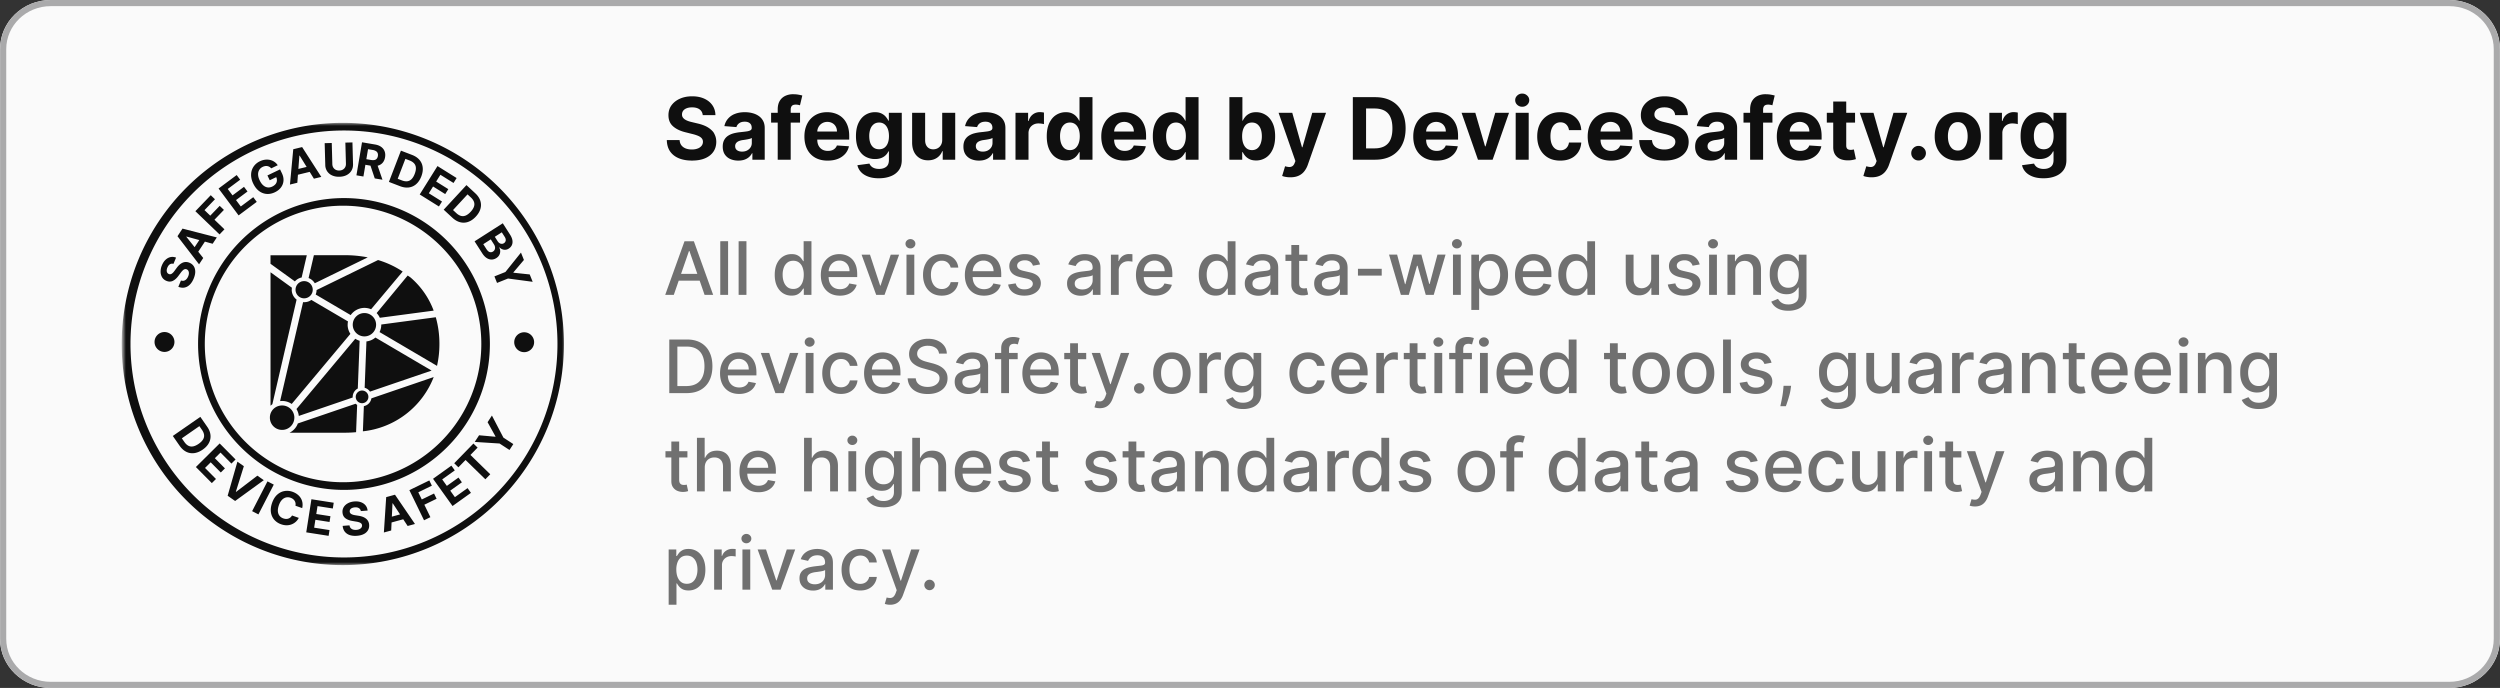 <svg xmlns="http://www.w3.org/2000/svg" width="407" height="112" fill="none" viewBox="0 0 407 112"><rect x="0" y="0" width="407" height="112" fill="#333333" stroke="none"/><g clip-path="url(#a)"><path fill="#FAFAFA" d="M398.736 0H8.264C3.7 0 0 3.582 0 8v96c0 4.418 3.7 8 8.264 8h390.472c4.564 0 8.264-3.582 8.264-8V8c0-4.418-3.7-8-8.264-8"/><path stroke="#AAAAAB" d="M398.735.5H8.263C3.984.5.516 3.858.516 8v96c0 4.142 3.468 7.5 7.747 7.5h390.472c4.279 0 7.748-3.358 7.748-7.5V8c0-4.142-3.469-7.5-7.748-7.5z"/><path fill="#707070" d="M109.696 48h-1.398l3.141-8.727h1.521L116.101 48h-1.398l-2.467-7.142h-.068zm.234-3.418h4.534v1.108h-4.534zm8.603-5.31V48h-1.274v-8.727zm2.988 0V48h-1.274v-8.727zm7.341 8.856q-.793 0-1.415-.405-.618-.409-.972-1.163-.35-.76-.349-1.82 0-1.06.353-1.815.359-.755.981-1.155.621-.4 1.41-.4.61 0 .98.204.375.2.58.469.209.268.324.473h.076v-3.243h1.274V48h-1.244v-1.019h-.106q-.116.21-.333.478a1.85 1.85 0 0 1-.588.469q-.375.2-.971.2m.281-1.087q.55 0 .929-.29.383-.294.579-.813.201-.52.201-1.21a3.3 3.3 0 0 0-.196-1.194 1.76 1.76 0 0 0-.576-.797q-.38-.285-.937-.285-.576 0-.959.298-.384.298-.58.814a3.3 3.3 0 0 0-.191 1.163q0 .657.196 1.18.196.525.579.832.388.302.955.302m7.601 1.091q-.967 0-1.666-.413a2.8 2.8 0 0 1-1.074-1.172q-.375-.759-.375-1.777 0-1.006.375-1.773.38-.766 1.057-1.197.682-.43 1.593-.43.555 0 1.074.183.52.183.934.575.412.391.652 1.018.238.623.238 1.513v.452h-5.203v-.955h3.955q0-.503-.205-.89a1.55 1.55 0 0 0-.575-.618 1.6 1.6 0 0 0-.861-.226q-.536 0-.938.264-.396.26-.613.682a2 2 0 0 0-.213.908v.745q0 .657.23 1.117.234.46.652.703.418.239.976.239.362 0 .66-.103a1.36 1.36 0 0 0 .848-.831l1.206.218q-.145.532-.52.933-.37.396-.933.618a3.5 3.5 0 0 1-1.274.217m9.634-6.677L144.004 48h-1.363l-2.378-6.545h1.368l1.657 5.037h.069l1.653-5.037zM147.575 48v-6.545h1.274V48zm.644-7.555a.8.8 0 0 1-.571-.222.72.72 0 0 1-.235-.537q0-.316.235-.537a.8.8 0 0 1 .571-.226.8.8 0 0 1 .567.226.7.7 0 0 1 .238.537.71.71 0 0 1-.238.537.8.8 0 0 1-.567.222m5.102 7.687q-.95 0-1.637-.43a2.85 2.85 0 0 1-1.048-1.198q-.366-.762-.366-1.747 0-.997.375-1.76.375-.766 1.056-1.197.682-.43 1.607-.43.745 0 1.329.276.585.273.942.767.362.495.431 1.155h-1.24a1.5 1.5 0 0 0-.469-.792q-.363-.333-.972-.333-.532 0-.933.281-.396.278-.618.793-.222.511-.222 1.21 0 .717.218 1.236.217.52.613.806.4.285.942.285.363 0 .656-.132.298-.136.499-.388.204-.251.286-.605h1.24a2.4 2.4 0 0 1-.414 1.133 2.4 2.4 0 0 1-.924.785q-.576.285-1.351.285m6.872 0q-.967 0-1.666-.413a2.8 2.8 0 0 1-1.074-1.172q-.375-.759-.375-1.777 0-1.006.375-1.773.38-.766 1.057-1.197.681-.43 1.594-.43.554 0 1.074.183.519.183.933.575.413.391.652 1.018.238.623.238 1.513v.452h-5.203v-.955h3.955a1.9 1.9 0 0 0-.205-.89 1.55 1.55 0 0 0-.575-.618 1.6 1.6 0 0 0-.861-.226q-.537 0-.937.264a1.77 1.77 0 0 0-.614.682 2 2 0 0 0-.213.908v.745q0 .657.23 1.117.234.46.652.703.418.239.976.239.362 0 .66-.103a1.36 1.36 0 0 0 .848-.831l1.206.218a2.2 2.2 0 0 1-.519.933 2.5 2.5 0 0 1-.934.618 3.5 3.5 0 0 1-1.274.217m9.127-5.08-1.155.205a1.4 1.4 0 0 0-.23-.422 1.1 1.1 0 0 0-.418-.328 1.5 1.5 0 0 0-.66-.128q-.541 0-.904.243-.362.24-.362.618 0 .328.243.529.243.2.784.328l1.04.238q.903.21 1.347.644t.443 1.129q0 .588-.341 1.048-.337.456-.942.716-.6.26-1.393.26-1.1 0-1.794-.469-.695-.472-.853-1.342l1.232-.188q.115.482.473.73.359.242.933.242.627 0 1.002-.26.375-.264.375-.643a.67.67 0 0 0-.231-.516q-.226-.21-.694-.315l-1.108-.243q-.917-.21-1.355-.665-.435-.456-.435-1.155 0-.579.324-1.014a2.1 2.1 0 0 1 .895-.677 3.3 3.3 0 0 1 1.308-.248q1.06 0 1.671.46.609.456.805 1.224zm6.609 5.093q-.621 0-1.125-.23a1.9 1.9 0 0 1-.797-.678q-.29-.443-.289-1.086 0-.555.213-.912.213-.358.575-.567t.81-.316q.447-.106.912-.161l.954-.111q.366-.046.533-.15.166-.1.166-.332v-.03q0-.558-.315-.865-.311-.306-.929-.306-.643 0-1.014.285a1.53 1.53 0 0 0-.508.627l-1.197-.273a2.3 2.3 0 0 1 .622-.963 2.5 2.5 0 0 1 .95-.537q.537-.17 1.13-.17.391 0 .831.093.443.09.826.332.389.243.635.695.247.447.247 1.163V48h-1.244v-.895h-.051a1.8 1.8 0 0 1-.371.486 2 2 0 0 1-.635.396 2.5 2.5 0 0 1-.929.158m.277-1.023q.53 0 .904-.209.379-.208.575-.545.2-.34.2-.729v-.844q-.067.069-.264.128-.192.056-.439.098l-.481.073-.392.05a3 3 0 0 0-.678.159 1.16 1.16 0 0 0-.486.32q-.179.203-.179.545 0 .473.35.715.35.24.89.24zm4.651.878v-6.545h1.231v1.04h.068q.18-.53.631-.832a1.8 1.8 0 0 1 1.031-.306 5 5 0 0 1 .541.03v1.218a2 2 0 0 0-.272-.047 3 3 0 0 0-.392-.03q-.452 0-.806.192a1.43 1.43 0 0 0-.758 1.283V48zm7.192.132q-.968 0-1.667-.413a2.8 2.8 0 0 1-1.073-1.172q-.375-.759-.375-1.777 0-1.006.375-1.773a2.9 2.9 0 0 1 1.056-1.197q.682-.43 1.594-.43.553 0 1.074.183.52.183.933.575t.652 1.018q.239.623.239 1.513v.452h-5.203v-.955h3.954q0-.503-.204-.89a1.55 1.55 0 0 0-.576-.618 1.6 1.6 0 0 0-.86-.226q-.537 0-.938.264a1.76 1.76 0 0 0-.613.682 2 2 0 0 0-.214.908v.745q0 .657.231 1.117.234.46.652.703.417.239.975.239.363 0 .661-.103a1.4 1.4 0 0 0 .516-.315q.216-.21.332-.516l1.206.218q-.145.532-.52.933-.37.396-.933.618a3.5 3.5 0 0 1-1.274.217m9.848-.004q-.793 0-1.415-.405-.618-.409-.972-1.163-.35-.76-.349-1.82 0-1.06.354-1.815.357-.755.98-1.155.622-.4 1.41-.4.61 0 .98.204.375.2.58.469.209.268.324.473h.076v-3.243h1.275V48h-1.245v-1.019h-.106q-.115.21-.333.478a1.85 1.85 0 0 1-.588.469q-.375.2-.971.2m.281-1.087q.55 0 .929-.29.384-.294.579-.813.201-.52.201-1.21a3.3 3.3 0 0 0-.196-1.194 1.76 1.76 0 0 0-.576-.797q-.379-.285-.937-.285-.576 0-.959.298-.384.298-.579.814a3.3 3.3 0 0 0-.192 1.163q0 .657.196 1.18.197.525.579.832.388.302.955.302m6.685 1.104q-.623 0-1.125-.23a1.9 1.9 0 0 1-.797-.678q-.29-.442-.29-1.086 0-.555.213-.912a1.57 1.57 0 0 1 .576-.567 3 3 0 0 1 .809-.316q.448-.106.912-.161l.955-.111q.367-.047.532-.15.167-.1.167-.332v-.03q0-.558-.316-.865-.31-.306-.929-.306-.644 0-1.014.285a1.53 1.53 0 0 0-.507.627l-1.197-.273a2.3 2.3 0 0 1 .622-.963q.413-.37.95-.537.537-.17 1.129-.17.393 0 .831.093.443.09.827.332.387.243.635.695.247.447.247 1.163V48h-1.244v-.895h-.051a1.8 1.8 0 0 1-.371.486 2 2 0 0 1-.635.396 2.5 2.5 0 0 1-.929.158m.277-1.023q.528 0 .903-.209.38-.208.576-.545.2-.34.2-.729v-.844a.7.7 0 0 1-.264.128q-.192.056-.439.098l-.482.073-.392.05a3 3 0 0 0-.677.159 1.16 1.16 0 0 0-.486.32q-.179.204-.179.545 0 .473.349.715.35.24.891.24zm7.706-5.667v1.022h-3.576v-1.022zm-2.617-1.569h1.274v6.192q0 .37.111.558a.58.58 0 0 0 .286.252q.178.063.387.064.154 0 .269-.022l.179-.034.23 1.053a2.5 2.5 0 0 1-.827.136 2.2 2.2 0 0 1-.937-.179 1.6 1.6 0 0 1-.703-.58q-.269-.39-.269-.984zm5.931 8.259q-.622 0-1.125-.23a1.9 1.9 0 0 1-.797-.678q-.29-.443-.29-1.086 0-.555.213-.912a1.57 1.57 0 0 1 .576-.567 3 3 0 0 1 .809-.316q.447-.106.912-.161l.955-.111q.367-.047.532-.15.167-.1.167-.332v-.03q0-.558-.316-.865-.31-.306-.929-.306-.644 0-1.014.285a1.53 1.53 0 0 0-.507.627l-1.198-.273q.213-.597.623-.963.413-.37.95-.537.537-.17 1.129-.17.392 0 .831.093.444.09.827.332.387.243.635.695.247.447.247 1.163V48h-1.244v-.895h-.052a1.8 1.8 0 0 1-.37.486 2 2 0 0 1-.635.396 2.5 2.5 0 0 1-.929.158m.277-1.023q.528 0 .903-.209a1.45 1.45 0 0 0 .776-1.274v-.844a.7.7 0 0 1-.264.128q-.192.056-.439.098l-.482.073-.392.05a3 3 0 0 0-.677.159 1.16 1.16 0 0 0-.486.32q-.18.204-.179.545 0 .473.349.715.35.24.891.24zm8.507-3.362v1.104h-3.87V43.76zm3.117 4.24-1.926-6.545h1.316l1.283 4.806h.064l1.287-4.806h1.317l1.278 4.785h.064l1.274-4.785h1.317L233.413 48h-1.3l-1.329-4.726h-.098L229.356 48zm8.483 0v-6.545h1.274V48zm.644-7.555a.81.81 0 0 1-.572-.222.72.72 0 0 1-.234-.537q0-.316.234-.537.24-.225.572-.226.332 0 .566.226a.7.7 0 0 1 .239.537q0 .311-.239.537a.8.8 0 0 1-.566.222m2.344 10.01v-9h1.245v1.06h.106q.111-.204.32-.472a1.8 1.8 0 0 1 .579-.47q.37-.204.98-.204.793 0 1.415.4.622.402.976 1.156.358.755.358 1.815t-.354 1.82q-.353.753-.971 1.163-.618.405-1.411.405-.597 0-.976-.2a1.85 1.85 0 0 1-.588-.47 3.6 3.6 0 0 1-.328-.477h-.077v3.474zm1.249-5.728q0 .69.2 1.21t.58.814q.379.29.929.29.57 0 .954-.302.384-.308.58-.831a3.3 3.3 0 0 0 .2-1.18q0-.649-.196-1.164a1.8 1.8 0 0 0-.579-.814q-.384-.298-.959-.298-.554 0-.938.285-.379.285-.575.797a3.3 3.3 0 0 0-.196 1.193m8.979 3.405q-.968 0-1.667-.413a2.8 2.8 0 0 1-1.073-1.172q-.375-.759-.375-1.777 0-1.006.375-1.773a2.9 2.9 0 0 1 1.056-1.197q.682-.43 1.594-.43.554 0 1.074.183t.933.575q.414.391.652 1.018.239.623.239 1.513v.452h-5.203v-.955h3.954q0-.503-.204-.89a1.55 1.55 0 0 0-.576-.618 1.6 1.6 0 0 0-.86-.226q-.537 0-.938.264a1.77 1.77 0 0 0-.614.682 2 2 0 0 0-.213.908v.745q0 .657.231 1.117.234.46.652.703.417.239.975.239.363 0 .661-.103a1.4 1.4 0 0 0 .516-.315q.216-.21.332-.516l1.206.218q-.145.532-.52.933-.37.396-.933.618a3.5 3.5 0 0 1-1.274.217m6.672-.004q-.793 0-1.415-.405-.618-.409-.972-1.163-.349-.76-.349-1.82t.354-1.815q.357-.754.98-1.155.623-.4 1.41-.4.61 0 .98.204.376.2.58.469.209.268.324.473h.077v-3.243h1.274V48h-1.245v-1.019h-.106q-.115.21-.333.478a1.85 1.85 0 0 1-.588.469q-.375.2-.971.2m.281-1.087q.55 0 .929-.29.384-.294.58-.813.2-.52.2-1.21 0-.682-.196-1.194a1.76 1.76 0 0 0-.575-.797q-.38-.285-.938-.285-.575 0-.959.298-.383.298-.579.814a3.3 3.3 0 0 0-.192 1.163q0 .657.196 1.18.196.525.58.832.387.302.954.302m12.102-1.755v-3.831h1.279V48h-1.253v-1.133h-.068q-.226.523-.725.873-.494.345-1.231.345-.631 0-1.117-.277a1.94 1.94 0 0 1-.758-.83q-.273-.55-.273-1.36v-4.163h1.274v4.01q0 .667.371 1.065.37.396.963.396a1.57 1.57 0 0 0 1.304-.72q.238-.362.234-.92m7.896-2.233-1.155.204a1.4 1.4 0 0 0-.23-.422 1.15 1.15 0 0 0-.418-.328 1.5 1.5 0 0 0-.66-.128q-.541 0-.904.243-.362.24-.362.618 0 .328.243.529.243.2.784.328l1.04.238q.903.21 1.346.644t.443 1.129q0 .588-.34 1.048-.338.456-.942.716-.601.26-1.394.26-1.1 0-1.794-.469-.695-.472-.852-1.342l1.232-.188q.114.482.473.73.357.242.933.242.626 0 1.001-.26.375-.264.375-.643a.67.67 0 0 0-.23-.516q-.225-.21-.695-.315l-1.107-.243q-.916-.21-1.356-.665-.434-.456-.434-1.155 0-.579.324-1.014t.894-.677a3.3 3.3 0 0 1 1.309-.248q1.06 0 1.67.46.61.456.806 1.224M278.239 48v-6.545h1.274V48zm.644-7.555a.8.8 0 0 1-.571-.222.72.72 0 0 1-.235-.537q0-.316.235-.537a.8.8 0 0 1 .571-.226.8.8 0 0 1 .567.226.7.7 0 0 1 .238.537.71.71 0 0 1-.238.537.8.8 0 0 1-.567.222m3.619 3.669V48h-1.274v-6.545h1.223v1.065h.081q.225-.52.707-.835.486-.316 1.223-.316.67 0 1.172.282.503.277.78.826.276.55.277 1.36V48h-1.274v-4.01q0-.711-.371-1.112-.37-.405-1.019-.405-.443 0-.788.192a1.4 1.4 0 0 0-.541.562q-.196.367-.196.887m8.642 6.477q-.78 0-1.343-.205a2.6 2.6 0 0 1-.911-.54 2.3 2.3 0 0 1-.529-.738l1.095-.452q.115.187.307.397.196.213.529.362.336.15.865.149.725 0 1.197-.354.473-.35.473-1.116v-1.287h-.081a3 3 0 0 1-.332.464q-.213.256-.588.444-.375.187-.976.187-.775 0-1.398-.362-.618-.367-.98-1.078-.358-.716-.358-1.76c0-1.044.118-1.293.354-1.79q.357-.746.98-1.142.622-.4 1.41-.4.61 0 .985.204.375.2.583.469.214.268.329.473h.093v-1.061h1.249v6.69q0 .843-.392 1.385-.392.54-1.061.801a4.1 4.1 0 0 1-1.5.26m-.013-3.746q.55 0 .929-.255.384-.26.58-.742.2-.486.2-1.163 0-.66-.196-1.164a1.74 1.74 0 0 0-.575-.784q-.38-.285-.938-.285-.575 0-.959.298a1.8 1.8 0 0 0-.579.801 3.2 3.2 0 0 0-.192 1.134q0 .643.196 1.129.197.486.579.758.388.273.955.273M111.784 64h-2.825v-8.727h2.915q1.282 0 2.203.524a3.45 3.45 0 0 1 1.41 1.496q.495.97.495 2.33 0 1.364-.499 2.344a3.5 3.5 0 0 1-1.432 1.509q-.938.525-2.267.524m-1.508-1.15h1.436q.997 0 1.657-.376.661-.378.989-1.095.328-.72.328-1.755 0-1.027-.328-1.743a2.3 2.3 0 0 0-.967-1.087q-.644-.37-1.598-.37h-1.517v6.425zm10.062 1.282q-.968 0-1.666-.413a2.8 2.8 0 0 1-1.074-1.172q-.375-.759-.375-1.777 0-1.006.375-1.773a2.9 2.9 0 0 1 1.056-1.197q.682-.43 1.594-.43.554 0 1.074.183t.933.575q.414.391.652 1.018.239.623.239 1.513v.452h-5.203v-.955h3.954q0-.503-.204-.89a1.55 1.55 0 0 0-.575-.618 1.6 1.6 0 0 0-.861-.226q-.537 0-.938.264a1.76 1.76 0 0 0-.613.682 2 2 0 0 0-.213.908v.745q0 .657.23 1.117.234.46.652.703.417.239.975.239.363 0 .661-.103a1.37 1.37 0 0 0 .848-.831l1.206.218q-.145.532-.52.933-.37.396-.933.618a3.5 3.5 0 0 1-1.274.217m9.634-6.678L127.598 64h-1.364l-2.377-6.545h1.367l1.658 5.037h.068l1.654-5.037zM131.169 64v-6.545h1.274V64zm.643-7.555a.81.81 0 0 1-.571-.222.72.72 0 0 1-.234-.537q0-.316.234-.537.24-.225.571-.226.333 0 .567.226a.7.7 0 0 1 .239.537q0 .311-.239.537a.8.8 0 0 1-.567.222m5.102 7.687q-.95 0-1.636-.43a2.85 2.85 0 0 1-1.048-1.198q-.367-.762-.367-1.747 0-.997.375-1.76.376-.767 1.057-1.197.682-.43 1.607-.43.746 0 1.329.276.584.273.942.767.362.495.43 1.155h-1.24a1.5 1.5 0 0 0-.468-.792q-.363-.333-.972-.333-.532 0-.933.281-.397.278-.618.793-.222.511-.222 1.21 0 .717.218 1.236.216.52.613.806.4.285.942.285.362 0 .656-.132.298-.136.499-.388.204-.252.285-.605h1.24a2.4 2.4 0 0 1-.413 1.133q-.345.499-.925.785-.575.285-1.351.285m6.873 0q-.967 0-1.666-.413a2.8 2.8 0 0 1-1.074-1.172q-.375-.759-.375-1.777 0-1.006.375-1.773.38-.767 1.057-1.197.681-.43 1.593-.43.555 0 1.074.183.52.183.934.575.412.391.652 1.018.238.623.238 1.513v.452h-5.203v-.955h3.955q0-.503-.205-.89a1.55 1.55 0 0 0-.575-.618 1.6 1.6 0 0 0-.861-.226q-.536 0-.938.264-.396.26-.613.682a2 2 0 0 0-.213.908v.745q0 .657.23 1.117.234.46.652.703.418.239.976.239.362 0 .66-.103a1.36 1.36 0 0 0 .848-.831l1.206.218q-.145.532-.52.933-.37.396-.933.618a3.5 3.5 0 0 1-1.274.217m9.084-6.567a1.25 1.25 0 0 0-.562-.937q-.495-.337-1.245-.337a2.3 2.3 0 0 0-.929.17 1.44 1.44 0 0 0-.609.46 1.1 1.1 0 0 0-.213.661.97.97 0 0 0 .145.537q.148.225.388.38.242.149.519.251.278.098.533.162l.852.221q.418.103.857.277.44.175.814.46.375.287.605.708.234.422.234 1.01 0 .741-.383 1.317-.38.575-1.104.907-.72.333-1.743.333-.98 0-1.696-.311-.716-.312-1.121-.882-.404-.575-.447-1.364h1.321q.039.473.307.788.273.312.694.465.427.15.934.15.558-.001.993-.176.438-.179.69-.494a1.17 1.17 0 0 0 .251-.746.92.92 0 0 0-.221-.635 1.64 1.64 0 0 0-.593-.409 6 6 0 0 0-.839-.285l-1.031-.282q-1.048-.285-1.662-.839-.61-.554-.61-1.466 0-.755.409-1.317a2.7 2.7 0 0 1 1.108-.873 3.8 3.8 0 0 1 1.577-.316q.886 0 1.564.312.683.31 1.074.856.392.541.409 1.244zm4.765 6.58q-.621 0-1.125-.23a1.9 1.9 0 0 1-.797-.678q-.29-.443-.289-1.086 0-.555.213-.912.213-.359.575-.567.362-.209.81-.316.447-.106.912-.161l.954-.111q.367-.047.533-.15.166-.1.166-.332v-.03q0-.558-.315-.865-.311-.306-.929-.306-.643 0-1.014.285a1.53 1.53 0 0 0-.508.627l-1.197-.273a2.3 2.3 0 0 1 .622-.963 2.5 2.5 0 0 1 .95-.537q.537-.17 1.13-.17.391 0 .831.093.443.09.826.332.389.243.635.695.247.447.247 1.163V64h-1.244v-.895h-.051a1.8 1.8 0 0 1-.371.486 2 2 0 0 1-.635.396 2.5 2.5 0 0 1-.929.158m.277-1.023q.53 0 .904-.209.379-.208.575-.545.2-.34.2-.729v-.844q-.067.069-.264.128-.192.056-.439.098l-.481.073-.392.05a3 3 0 0 0-.678.159 1.16 1.16 0 0 0-.486.32q-.179.203-.179.545 0 .473.35.715.35.24.89.24zm7.766-5.667v1.022h-3.699v-1.022zM162.994 64v-7.304q0-.615.268-1.018a1.65 1.65 0 0 1 .712-.61q.444-.204.963-.204a3 3 0 0 1 .656.064q.273.06.405.11l-.298 1.032a6 6 0 0 0-.23-.06 1.3 1.3 0 0 0-.341-.038q-.465 0-.665.23-.196.23-.196.665V64zm6.562.132q-.966 0-1.666-.413a2.8 2.8 0 0 1-1.074-1.172q-.375-.759-.375-1.777 0-1.006.375-1.773a2.9 2.9 0 0 1 1.057-1.197q.682-.43 1.594-.43.553 0 1.074.183a2.6 2.6 0 0 1 .933.575q.414.391.652 1.018.239.623.239 1.513v.452h-5.203v-.955h3.954q0-.503-.204-.89a1.55 1.55 0 0 0-.576-.618 1.6 1.6 0 0 0-.861-.226q-.536 0-.937.264a1.77 1.77 0 0 0-.614.682 2 2 0 0 0-.213.908v.745q0 .657.23 1.117.235.46.652.703.418.239.976.239.363 0 .661-.103a1.37 1.37 0 0 0 .848-.831l1.206.218q-.145.532-.52.933-.37.396-.933.618a3.5 3.5 0 0 1-1.275.217m7.278-6.678v1.023h-3.575v-1.022h3.575zm-2.617-1.568h1.274v6.192q0 .37.111.558a.58.58 0 0 0 .286.252q.178.064.388.064.153 0 .268-.022l.179-.034.23 1.053a2.5 2.5 0 0 1-.827.136 2.24 2.24 0 0 1-.937-.179 1.6 1.6 0 0 1-.703-.58q-.269-.39-.269-.984zm4.832 10.568q-.286 0-.52-.046a1.7 1.7 0 0 1-.35-.094l.307-1.044q.35.094.622.08a.75.75 0 0 0 .482-.204q.213-.19.375-.626l.158-.435-2.395-6.63h1.363l1.658 5.08h.068l1.658-5.08h1.368l-2.698 7.419q-.188.51-.477.865a1.85 1.85 0 0 1-.69.537 2.3 2.3 0 0 1-.929.178m6.42-2.373a.83.83 0 0 1-.6-.247.82.82 0 0 1-.252-.605q0-.35.252-.597a.82.82 0 0 1 .6-.251.82.82 0 0 1 .601.251.8.8 0 0 1 .252.597q0 .235-.12.43a.9.9 0 0 1-.306.307.8.8 0 0 1-.427.115m5.317.051q-.921 0-1.607-.422a2.84 2.84 0 0 1-1.065-1.18q-.38-.759-.38-1.773 0-1.019.38-1.781a2.84 2.84 0 0 1 1.065-1.185q.686-.422 1.607-.422t1.606.422q.686.422 1.065 1.185.38.762.38 1.781 0 1.014-.38 1.773a2.84 2.84 0 0 1-1.065 1.18q-.686.422-1.606.422m.004-1.07q.597 0 .988-.315.393-.315.58-.84a3.3 3.3 0 0 0 .192-1.154q0-.627-.192-1.15a1.87 1.87 0 0 0-.58-.849q-.391-.32-.988-.32-.601 0-.997.32a1.9 1.9 0 0 0-.584.848q-.188.525-.188 1.15 0 .631.188 1.156.191.524.584.84.396.315.997.315zm4.469.938v-6.545h1.231v1.04h.069a1.58 1.58 0 0 1 .63-.832 1.8 1.8 0 0 1 1.032-.306 6 6 0 0 1 .541.03v1.218a2 2 0 0 0-.273-.047 3 3 0 0 0-.392-.03q-.452 0-.805.192a1.42 1.42 0 0 0-.759 1.283V64zm7.115 2.59q-.78 0-1.342-.204a2.6 2.6 0 0 1-.912-.54 2.3 2.3 0 0 1-.528-.738l1.095-.452q.114.187.307.397.195.213.528.362.337.15.865.149.724 0 1.198-.354.473-.35.473-1.116v-1.287h-.081a3 3 0 0 1-.333.464q-.213.256-.588.444-.375.187-.976.187-.776 0-1.397-.362-.618-.367-.981-1.078-.358-.716-.358-1.76c0-1.044.118-1.293.354-1.79q.358-.746.98-1.142a2.55 2.55 0 0 1 1.411-.4q.609 0 .984.204.375.2.584.469.213.268.328.473h.094v-1.061h1.248v6.69q0 .843-.392 1.385-.392.54-1.061.801a4.1 4.1 0 0 1-1.5.26zm-.012-3.745q.55 0 .928-.255.384-.26.58-.742.2-.486.2-1.163 0-.66-.196-1.164a1.7 1.7 0 0 0-.575-.784q-.38-.285-.937-.285-.576 0-.959.298a1.8 1.8 0 0 0-.58.801 3.2 3.2 0 0 0-.192 1.134q0 .643.196 1.129t.58.758q.388.273.955.273m10.607 1.287q-.95 0-1.636-.43a2.85 2.85 0 0 1-1.049-1.198q-.366-.762-.366-1.747 0-.997.375-1.76a2.87 2.87 0 0 1 1.057-1.197q.682-.43 1.606-.43.746 0 1.33.276.584.273.942.767.362.495.43 1.155h-1.24a1.5 1.5 0 0 0-.469-.792q-.362-.333-.971-.333-.533 0-.934.281-.396.278-.618.793-.22.511-.221 1.21 0 .717.217 1.236.218.52.614.806.4.285.942.285.362 0 .656-.132a1.3 1.3 0 0 0 .498-.388q.205-.252.286-.605h1.24a2.4 2.4 0 0 1-.413 1.133q-.345.499-.925.785-.576.285-1.351.285m6.873 0q-.968 0-1.667-.413a2.8 2.8 0 0 1-1.073-1.172q-.375-.759-.375-1.777 0-1.006.375-1.773a2.9 2.9 0 0 1 1.056-1.197q.682-.43 1.594-.43.553 0 1.074.183.52.183.933.575t.652 1.018q.239.623.239 1.513v.452h-5.203v-.955h3.954q0-.503-.204-.89a1.55 1.55 0 0 0-.576-.618 1.6 1.6 0 0 0-.86-.226q-.537 0-.938.264a1.76 1.76 0 0 0-.613.682 1.96 1.96 0 0 0-.214.908v.745q0 .657.231 1.117.234.46.652.703.417.239.975.239.363 0 .661-.103a1.4 1.4 0 0 0 .516-.315q.216-.21.332-.516l1.206.218q-.145.533-.52.933-.37.396-.933.618a3.5 3.5 0 0 1-1.274.217m4.222-.132v-6.545h1.231v1.04h.068q.18-.53.631-.832a1.8 1.8 0 0 1 1.031-.306 5 5 0 0 1 .541.03v1.218a2 2 0 0 0-.272-.047 3 3 0 0 0-.392-.03q-.452 0-.806.192a1.43 1.43 0 0 0-.758 1.283V64zm8.047-6.545v1.022h-3.575v-1.022zm-2.616-1.569h1.274v6.192q0 .37.111.558a.58.58 0 0 0 .285.252q.179.063.388.064.153 0 .268-.022l.179-.034.23 1.053a2.5 2.5 0 0 1-.826.136 2.25 2.25 0 0 1-.938-.179 1.6 1.6 0 0 1-.703-.58q-.268-.39-.268-.984zM233.521 64v-6.545h1.274V64zm.643-7.555a.8.8 0 0 1-.571-.222.72.72 0 0 1-.234-.537q0-.316.234-.537a.8.8 0 0 1 .571-.226q.333 0 .567.226a.7.7 0 0 1 .238.537.71.71 0 0 1-.238.537.8.8 0 0 1-.567.222m5.46 1.01v1.022h-3.699v-1.022zM236.939 64v-7.304q0-.615.269-1.018a1.65 1.65 0 0 1 .711-.61q.444-.204.963-.204.384-.001.657.064.272.06.405.11l-.299 1.032a6 6 0 0 0-.23-.06 1.3 1.3 0 0 0-.341-.038q-.464 0-.665.23-.195.23-.196.665V64zm4 0v-6.545h1.274V64zm.643-7.555a.8.8 0 0 1-.571-.222.72.72 0 0 1-.234-.537q0-.316.234-.537a.8.8 0 0 1 .571-.226q.333 0 .567.226a.7.7 0 0 1 .238.537.71.71 0 0 1-.238.537.8.8 0 0 1-.567.222m5.166 7.687q-.967 0-1.666-.413a2.8 2.8 0 0 1-1.074-1.172q-.375-.759-.375-1.777 0-1.006.375-1.773.38-.767 1.057-1.197.681-.43 1.593-.43.555 0 1.074.183.52.183.933.575t.652 1.018q.24.623.239 1.513v.452h-5.203v-.955h3.955q0-.503-.205-.89a1.55 1.55 0 0 0-.575-.618 1.6 1.6 0 0 0-.861-.226q-.537 0-.938.264-.396.26-.613.682a2 2 0 0 0-.213.908v.745q0 .657.23 1.117.234.46.652.703.417.239.976.239.362 0 .66-.103a1.37 1.37 0 0 0 .848-.831l1.206.218q-.144.532-.52.933-.37.396-.933.618a3.5 3.5 0 0 1-1.274.217m6.672-.004q-.792 0-1.415-.405-.618-.409-.971-1.163-.35-.76-.35-1.82t.354-1.815q.358-.755.98-1.155a2.55 2.55 0 0 1 1.411-.4q.61 0 .98.204.375.2.579.469.209.268.324.473h.077v-3.243h1.274V64h-1.244v-1.019h-.107q-.115.21-.332.478a1.85 1.85 0 0 1-.588.469q-.375.2-.972.2m.281-1.087q.55 0 .929-.29.384-.294.58-.813.2-.52.2-1.21 0-.683-.196-1.194a1.75 1.75 0 0 0-.575-.797q-.379-.285-.938-.285-.575 0-.958.298-.384.298-.58.814a3.3 3.3 0 0 0-.192 1.163q0 .657.196 1.18.196.525.58.832.388.302.954.302m11.012-5.586v1.022h-3.576v-1.022zm-2.617-1.569h1.274v6.192q0 .37.111.558a.58.58 0 0 0 .286.252q.178.063.387.064.154 0 .269-.022l.179-.034.23 1.053a2.5 2.5 0 0 1-.827.136 2.24 2.24 0 0 1-.937-.179 1.6 1.6 0 0 1-.703-.58q-.269-.39-.269-.984zm6.713 8.246q-.92 0-1.607-.422a2.85 2.85 0 0 1-1.065-1.18q-.38-.759-.379-1.773 0-1.019.379-1.781a2.84 2.84 0 0 1 1.065-1.185q.687-.422 1.607-.422c.92 0 1.149.14 1.606.422q.687.421 1.066 1.185.38.762.379 1.781 0 1.014-.379 1.773a2.85 2.85 0 0 1-1.066 1.18q-.685.422-1.606.422m.004-1.07q.596 0 .989-.315.392-.315.579-.84a3.3 3.3 0 0 0 .192-1.154q0-.627-.192-1.15a1.9 1.9 0 0 0-.579-.849q-.392-.32-.989-.32-.6 0-.997.32a1.9 1.9 0 0 0-.584.848q-.187.525-.187 1.15 0 .631.187 1.156.192.524.584.84.397.315.997.315zm7.226 1.07q-.92 0-1.606-.422a2.83 2.83 0 0 1-1.065-1.18q-.38-.759-.38-1.773 0-1.019.38-1.781a2.83 2.83 0 0 1 1.065-1.185q.686-.422 1.606-.422.921 0 1.607.422.685.421 1.065 1.185.38.762.38 1.781 0 1.014-.38 1.773a2.85 2.85 0 0 1-1.065 1.18q-.686.422-1.607.422m.005-1.07q.596 0 .988-.315.393-.315.58-.84a3.3 3.3 0 0 0 .192-1.154q0-.627-.192-1.15a1.87 1.87 0 0 0-.58-.849q-.392-.32-.988-.32-.601 0-.997.32a1.9 1.9 0 0 0-.584.848q-.188.525-.188 1.15 0 .631.188 1.156.192.524.584.84.396.315.997.315zm5.743-7.79V64h-1.274v-8.727zm6.619 3.78-1.155.205a1.4 1.4 0 0 0-.23-.422 1.14 1.14 0 0 0-.418-.328 1.5 1.5 0 0 0-.66-.128q-.541 0-.904.243-.362.24-.362.618 0 .328.243.529.243.2.784.328l1.04.238q.903.21 1.347.644t.443 1.129q0 .588-.341 1.048-.337.456-.942.716-.601.26-1.393.26-1.1 0-1.794-.469-.696-.472-.853-1.342l1.232-.188q.115.482.473.73.358.242.933.242.626 0 1.001-.26.375-.264.375-.643a.67.67 0 0 0-.23-.516q-.226-.21-.694-.315l-1.108-.243q-.917-.21-1.355-.665-.435-.456-.435-1.155 0-.579.324-1.014a2.1 2.1 0 0 1 .895-.677 3.3 3.3 0 0 1 1.308-.248q1.06 0 1.67.46.61.456.806 1.224zm3.186 3.755-.064.464a7.4 7.4 0 0 1-.217 1.066 16 16 0 0 1-.311 1.035 29 29 0 0 1-.26.759h-.903l.153-.716q.098-.448.192-1.002.093-.553.14-1.129l.043-.477zm7.579 3.784q-.78 0-1.342-.205a2.6 2.6 0 0 1-.912-.54 2.3 2.3 0 0 1-.529-.738l1.096-.452q.115.187.306.397.196.213.529.362.337.15.865.149.725 0 1.197-.354.473-.35.473-1.116v-1.287h-.081a3 3 0 0 1-.332.464q-.213.256-.588.444-.375.187-.976.187-.775 0-1.398-.362-.618-.367-.98-1.078-.357-.717-.358-1.76c-.001-1.043.118-1.293.354-1.79q.358-.746.98-1.142a2.55 2.55 0 0 1 1.411-.4q.609 0 .984.204.375.2.584.469.213.268.328.473h.094v-1.061h1.248v6.69q0 .843-.392 1.385-.392.54-1.061.801a4.1 4.1 0 0 1-1.5.26m-.013-3.746q.55 0 .929-.255.384-.26.58-.742.2-.486.2-1.163 0-.66-.196-1.164a1.73 1.73 0 0 0-.575-.784q-.379-.285-.938-.285-.575 0-.958.298a1.8 1.8 0 0 0-.58.801 3.2 3.2 0 0 0-.192 1.134q0 .643.196 1.129t.58.758q.388.273.954.273m8.821-1.56v-3.83h1.279V64h-1.253v-1.133h-.068q-.226.523-.725.873-.494.345-1.231.345-.631 0-1.117-.277a1.94 1.94 0 0 1-.758-.83q-.273-.55-.273-1.36v-4.163h1.274v4.01q0 .667.371 1.065.37.396.963.396a1.57 1.57 0 0 0 1.304-.72q.238-.362.234-.92zm4.896 2.86q-.623 0-1.125-.23a1.9 1.9 0 0 1-.797-.678q-.29-.443-.29-1.086 0-.555.213-.912.213-.358.575-.567a3 3 0 0 1 .81-.316q.447-.106.912-.161l.954-.111q.367-.046.533-.15.166-.1.166-.332v-.03q0-.558-.315-.865-.31-.306-.929-.306-.644 0-1.014.285-.367.281-.507.627l-1.198-.273a2.3 2.3 0 0 1 .622-.963q.414-.37.951-.537.537-.17 1.129-.17.392 0 .831.093.443.09.827.332.387.243.635.695.247.447.247 1.163V64h-1.245v-.895h-.051a1.8 1.8 0 0 1-.37.486 2 2 0 0 1-.635.396 2.5 2.5 0 0 1-.929.158m.277-1.023q.528 0 .903-.209a1.45 1.45 0 0 0 .776-1.274v-.844a.7.7 0 0 1-.265.128q-.191.056-.439.098-.246.039-.481.073l-.392.05a3.2 3.2 0 0 0-.678.159q-.302.11-.485.32-.18.203-.179.545 0 .473.349.715.35.24.891.24zm4.65.878v-6.545h1.231v1.04h.069a1.58 1.58 0 0 1 .63-.832 1.8 1.8 0 0 1 1.031-.306 6 6 0 0 1 .542.03v1.218a2 2 0 0 0-.273-.047 3 3 0 0 0-.392-.03q-.452 0-.805.192a1.42 1.42 0 0 0-.759 1.283V64zm6.452.145q-.623 0-1.125-.23a1.9 1.9 0 0 1-.797-.678q-.29-.443-.29-1.086 0-.555.213-.912.213-.358.575-.567a3 3 0 0 1 .81-.316q.447-.106.912-.161l.954-.111q.367-.046.533-.15.166-.1.166-.332v-.03q0-.558-.315-.865-.31-.306-.929-.306-.643 0-1.014.285-.368.281-.507.627l-1.198-.273a2.3 2.3 0 0 1 .622-.963q.414-.37.951-.537.537-.17 1.129-.17.392 0 .831.093.443.09.827.332.387.243.635.695.246.447.247 1.163V64h-1.245v-.895h-.051a1.8 1.8 0 0 1-.371.486 2 2 0 0 1-.634.396 2.5 2.5 0 0 1-.929.158m.277-1.023q.528 0 .903-.209a1.45 1.45 0 0 0 .776-1.274v-.844a.7.7 0 0 1-.265.128q-.192.056-.439.098-.246.039-.481.073l-.392.05a3.2 3.2 0 0 0-.678.159q-.301.11-.486.32-.179.203-.179.545 0 .473.35.715.35.24.891.24zm5.924-3.008V64h-1.274v-6.545h1.223v1.065h.081q.225-.52.707-.835.486-.316 1.223-.316.67 0 1.172.282.502.277.78.826.276.55.277 1.36V64h-1.274v-4.01q0-.711-.371-1.112-.37-.405-1.019-.405-.443 0-.788.192a1.4 1.4 0 0 0-.541.562q-.196.367-.196.887m8.953-2.66v1.023h-3.575v-1.022zm-2.616-1.568h1.274v6.192q0 .37.11.558.111.183.286.252.179.063.388.064.154 0 .268-.022l.179-.034.23 1.053a2.5 2.5 0 0 1-.826.136 2.24 2.24 0 0 1-.938-.179 1.6 1.6 0 0 1-.703-.58q-.268-.39-.268-.984zm6.776 8.246q-.967 0-1.666-.413a2.8 2.8 0 0 1-1.074-1.172q-.375-.759-.375-1.777 0-1.006.375-1.773.38-.766 1.057-1.197.681-.43 1.594-.43.553 0 1.074.183.519.183.933.575.413.391.652 1.018.238.623.238 1.513v.452h-5.203v-.955h3.955a1.9 1.9 0 0 0-.205-.89 1.55 1.55 0 0 0-.575-.618 1.6 1.6 0 0 0-.861-.226q-.537 0-.937.264a1.77 1.77 0 0 0-.614.682 2 2 0 0 0-.213.908v.745q0 .657.23 1.117.235.46.652.703.418.239.976.239.362 0 .66-.103a1.36 1.36 0 0 0 .848-.831l1.206.218a2.2 2.2 0 0 1-.519.933 2.5 2.5 0 0 1-.934.618 3.5 3.5 0 0 1-1.274.217m7.043 0q-.967 0-1.666-.413a2.8 2.8 0 0 1-1.074-1.172q-.375-.759-.375-1.777 0-1.006.375-1.773.38-.766 1.057-1.197.681-.43 1.594-.43.553 0 1.074.183.519.183.933.575.413.391.652 1.018.238.623.238 1.513v.452h-5.203v-.955h3.955a1.9 1.9 0 0 0-.205-.89 1.55 1.55 0 0 0-.575-.618 1.6 1.6 0 0 0-.861-.226q-.537 0-.937.264-.397.26-.614.682a2 2 0 0 0-.213.908v.745q0 .657.23 1.117.235.46.652.703.418.239.976.239.362 0 .66-.103a1.36 1.36 0 0 0 .848-.831l1.206.218a2.2 2.2 0 0 1-.519.933 2.5 2.5 0 0 1-.934.618 3.5 3.5 0 0 1-1.274.217m4.222-.132v-6.545h1.274V64zm.644-7.555a.8.8 0 0 1-.571-.222.72.72 0 0 1-.235-.537q0-.316.235-.537a.8.8 0 0 1 .571-.226q.332 0 .566.226a.7.7 0 0 1 .239.537q0 .311-.239.537a.8.8 0 0 1-.566.222m3.619 3.669V64h-1.275v-6.545h1.223v1.065h.081q.226-.52.708-.835.485-.316 1.223-.316.669 0 1.172.282.503.277.779.826.277.55.277 1.36V64h-1.274v-4.01q0-.711-.37-1.112-.372-.405-1.019-.405-.443 0-.788.192a1.37 1.37 0 0 0-.541.562q-.196.367-.196.887m8.642 6.477q-.78 0-1.343-.205a2.6 2.6 0 0 1-.912-.54 2.3 2.3 0 0 1-.528-.738l1.095-.452q.115.187.307.397a1.6 1.6 0 0 0 .528.362q.337.15.865.149.724 0 1.198-.354.473-.35.473-1.116v-1.287h-.081a3 3 0 0 1-.333.464q-.213.256-.588.444-.375.187-.975.187a2.7 2.7 0 0 1-1.398-.362q-.618-.367-.98-1.078-.358-.717-.358-1.76c0-1.043.118-1.293.353-1.79q.358-.746.981-1.142.621-.4 1.41-.4.609 0 .984.204.375.2.584.469.214.268.328.473h.094v-1.061h1.249v6.69q0 .843-.392 1.385a2.3 2.3 0 0 1-1.061.801q-.666.26-1.5.26m-.013-3.746q.55 0 .929-.255.383-.26.579-.742.201-.486.201-1.163 0-.66-.196-1.164a1.73 1.73 0 0 0-.576-.784q-.38-.285-.937-.285-.575 0-.959.298a1.8 1.8 0 0 0-.58.801 3.2 3.2 0 0 0-.191 1.134q0 .643.196 1.129t.579.758q.388.273.955.273m-255.813 10.61v1.022h-3.575v-1.023h3.575zm-2.617-1.569h1.275v6.192q0 .37.11.558a.58.58 0 0 0 .286.252q.178.064.388.064.153 0 .268-.022l.179-.034.23 1.053a2.5 2.5 0 0 1-.826.136 2.24 2.24 0 0 1-.938-.179 1.6 1.6 0 0 1-.703-.58q-.269-.39-.269-.984zm5.441 4.228V80h-1.274v-8.727h1.257v3.247h.081a1.9 1.9 0 0 1 .703-.84q.473-.31 1.236-.31.674 0 1.176.276.507.277.784.827.281.546.281 1.364V80h-1.274v-4.01q0-.72-.37-1.116-.371-.4-1.032-.401-.452 0-.809.192a1.4 1.4 0 0 0-.559.562q-.2.367-.2.887m8.766 4.018q-.968 0-1.666-.413a2.8 2.8 0 0 1-1.074-1.172q-.375-.759-.375-1.777 0-1.005.375-1.773.38-.766 1.057-1.197.681-.43 1.593-.43.555 0 1.074.183.52.183.933.575t.652 1.018q.239.623.239 1.513v.452h-5.203v-.955h3.954q0-.503-.204-.89a1.55 1.55 0 0 0-.575-.618 1.6 1.6 0 0 0-.861-.226q-.537 0-.938.264-.396.26-.613.682a2 2 0 0 0-.213.908v.745q0 .657.23 1.117.234.46.652.703.417.239.976.239.362 0 .66-.103a1.37 1.37 0 0 0 .848-.831l1.206.218q-.145.532-.52.933-.37.396-.933.618a3.5 3.5 0 0 1-1.274.217m8.672-4.018V80H130.9v-8.727h1.257v3.247h.081a1.9 1.9 0 0 1 .703-.84q.473-.31 1.235-.31.673 0 1.177.276.507.277.784.827.28.546.281 1.364V80h-1.274v-4.01q0-.72-.371-1.116-.37-.4-1.031-.401a1.7 1.7 0 0 0-.81.192 1.4 1.4 0 0 0-.558.562q-.2.367-.2.887M138.118 80v-6.546h1.274V80zm.644-7.555a.8.8 0 0 1-.571-.222.72.72 0 0 1-.235-.537q0-.316.235-.537a.8.8 0 0 1 .571-.226q.332 0 .566.226.24.222.239.537a.71.71 0 0 1-.239.537.8.8 0 0 1-.566.222m5.089 10.146q-.78 0-1.342-.205a2.6 2.6 0 0 1-.912-.54 2.3 2.3 0 0 1-.529-.738l1.095-.452q.115.187.307.397.196.213.529.362.336.15.865.149.725 0 1.197-.354.473-.35.473-1.116v-1.287h-.081a3 3 0 0 1-.332.464q-.213.256-.588.444-.375.186-.976.187-.776 0-1.398-.362-.618-.367-.98-1.078-.358-.716-.358-1.76c0-1.044.118-1.293.354-1.79q.357-.746.98-1.142.623-.4 1.41-.4.61 0 .985.204.374.2.584.469.213.268.328.473h.093v-1.062h1.249v6.69q0 .844-.392 1.386-.392.54-1.061.801a4.1 4.1 0 0 1-1.5.26m-.013-3.746q.55 0 .929-.255.384-.26.58-.742.2-.486.2-1.163 0-.66-.196-1.164a1.74 1.74 0 0 0-.575-.784q-.38-.285-.938-.285-.575 0-.959.298a1.8 1.8 0 0 0-.579.801 3.2 3.2 0 0 0-.192 1.134q0 .643.196 1.129t.58.758q.387.273.954.273m5.949-2.731V80h-1.274v-8.727h1.257v3.247h.081a1.9 1.9 0 0 1 .703-.84q.472-.31 1.236-.31.674 0 1.176.276.507.277.784.827.281.546.281 1.364V80h-1.274v-4.01q0-.72-.371-1.116-.37-.4-1.031-.401a1.7 1.7 0 0 0-.81.192 1.4 1.4 0 0 0-.558.562q-.2.367-.2.887m8.766 4.018q-.968 0-1.667-.413a2.8 2.8 0 0 1-1.074-1.172q-.375-.759-.374-1.777 0-1.005.374-1.773a2.9 2.9 0 0 1 1.057-1.197q.682-.43 1.594-.43.553 0 1.074.183.52.183.933.575t.652 1.018q.239.623.239 1.513v.452h-5.203v-.955h3.954q0-.503-.204-.89a1.55 1.55 0 0 0-.576-.618 1.6 1.6 0 0 0-.86-.226q-.537 0-.938.264a1.77 1.77 0 0 0-.614.682 2 2 0 0 0-.213.908v.745q0 .657.231 1.117.234.46.651.703.418.239.976.239.363 0 .661-.103a1.37 1.37 0 0 0 .848-.831l1.206.218q-.145.533-.52.933-.37.396-.933.618a3.5 3.5 0 0 1-1.274.217m9.126-5.08-1.154.205a1.4 1.4 0 0 0-.231-.422 1.14 1.14 0 0 0-.417-.328 1.5 1.5 0 0 0-.661-.128q-.541 0-.903.243-.362.24-.362.618 0 .328.243.529.242.2.784.328l1.039.238q.904.21 1.347.644t.443 1.129q0 .588-.341 1.048-.336.456-.941.716-.602.26-1.394.26-1.1 0-1.794-.469-.695-.472-.852-1.342l1.231-.188q.116.482.473.73.358.242.934.242.626 0 1.001-.26.375-.264.375-.643a.67.67 0 0 0-.23-.516q-.226-.21-.695-.315l-1.108-.243q-.916-.21-1.355-.665-.435-.456-.435-1.155 0-.579.324-1.014.325-.435.895-.677a3.3 3.3 0 0 1 1.308-.248q1.062 0 1.671.46.61.457.805 1.224zm4.584-1.598v1.023h-3.575v-1.023zm-2.616-1.568h1.274v6.192q0 .37.111.558a.58.58 0 0 0 .285.252q.18.064.388.064.154 0 .269-.022l.179-.034.23 1.053a2 2 0 0 1-.316.085 2.5 2.5 0 0 1-.511.051 2.2 2.2 0 0 1-.937-.179 1.6 1.6 0 0 1-.704-.58q-.267-.39-.268-.984zm12.107 3.167-1.155.204a1.4 1.4 0 0 0-.23-.422 1.15 1.15 0 0 0-.418-.328 1.5 1.5 0 0 0-.661-.128q-.54 0-.903.243-.362.24-.362.618 0 .328.243.529.243.2.784.328l1.04.238q.903.21 1.346.644t.443 1.129q0 .588-.341 1.048-.336.456-.941.716-.601.26-1.394.26-1.1 0-1.794-.469-.695-.472-.852-1.342l1.231-.188q.116.482.473.73.358.242.934.242.626 0 1.001-.26.375-.264.375-.643a.67.67 0 0 0-.23-.516q-.226-.21-.695-.315l-1.108-.243q-.915-.21-1.355-.665-.434-.456-.434-1.155 0-.579.324-1.014.323-.435.894-.677a3.3 3.3 0 0 1 1.309-.248q1.06 0 1.67.46.61.457.806 1.224m4.584-1.599v1.023h-3.576v-1.023zm-2.617-1.568h1.274v6.192q0 .37.111.558a.58.58 0 0 0 .286.252q.178.064.387.064.154 0 .269-.022l.179-.034.23 1.053a2.5 2.5 0 0 1-.827.136 2.24 2.24 0 0 1-.937-.179 1.6 1.6 0 0 1-.703-.58q-.269-.39-.269-.984zm5.931 8.259q-.623 0-1.125-.23a1.9 1.9 0 0 1-.797-.678q-.29-.443-.29-1.086 0-.555.213-.912a1.57 1.57 0 0 1 .576-.567 3 3 0 0 1 .809-.316q.448-.105.912-.161l.955-.111q.366-.047.533-.15.166-.1.166-.332v-.03q0-.558-.316-.865-.31-.306-.929-.306-.644 0-1.014.285a1.53 1.53 0 0 0-.507.626l-1.197-.272a2.3 2.3 0 0 1 .622-.963 2.5 2.5 0 0 1 .95-.537q.537-.17 1.129-.17.393 0 .831.093.444.09.827.333.388.242.635.694.247.447.247 1.163V80h-1.244v-.895h-.051a1.8 1.8 0 0 1-.371.486 2 2 0 0 1-.635.396 2.5 2.5 0 0 1-.929.158m.277-1.023q.528 0 .903-.209.38-.208.576-.545.2-.34.2-.729v-.843a.7.7 0 0 1-.264.127q-.192.056-.439.098l-.482.073-.392.05a3 3 0 0 0-.677.159 1.16 1.16 0 0 0-.486.32q-.179.203-.179.545 0 .473.349.715.35.24.891.24zm5.924-3.008V80h-1.274v-6.546h1.223v1.066h.081q.227-.52.708-.835.485-.316 1.223-.316.669 0 1.171.282.504.276.78.826.277.55.277 1.36V80h-1.274v-4.01q0-.711-.371-1.112-.37-.405-1.018-.405-.444 0-.788.192a1.4 1.4 0 0 0-.542.562q-.195.367-.196.887m8.348 4.014q-.792 0-1.414-.405-.618-.409-.972-1.163-.35-.76-.349-1.82 0-1.06.353-1.815.359-.755.98-1.155a2.55 2.55 0 0 1 1.411-.4q.61 0 .98.204.375.2.58.469.209.268.323.473h.077v-3.243h1.274V80H206.2v-1.019h-.107a3.3 3.3 0 0 1-.332.478 1.85 1.85 0 0 1-.588.469q-.375.2-.972.2m.282-1.087q.55 0 .929-.29.382-.294.579-.814.2-.52.2-1.21 0-.681-.196-1.193a1.75 1.75 0 0 0-.575-.797q-.38-.285-.937-.285-.576 0-.959.298-.384.298-.58.814a3.3 3.3 0 0 0-.192 1.163q0 .657.197 1.18.195.525.579.832.388.302.955.302m6.685 1.104q-.622 0-1.125-.23a1.9 1.9 0 0 1-.797-.678q-.29-.443-.29-1.086 0-.555.213-.912.213-.358.575-.567a3 3 0 0 1 .81-.316q.447-.105.912-.161l.954-.111q.367-.047.533-.15.166-.1.166-.332v-.03q0-.558-.315-.865-.31-.306-.929-.306-.643 0-1.014.285-.367.281-.507.626l-1.198-.272a2.3 2.3 0 0 1 .622-.963 2.5 2.5 0 0 1 .951-.537q.537-.17 1.129-.17.392 0 .831.093.443.09.827.333.387.242.635.694.246.447.247 1.163V80h-1.245v-.895h-.051a1.8 1.8 0 0 1-.37.486 2 2 0 0 1-.635.396 2.5 2.5 0 0 1-.929.158m.277-1.023q.528 0 .903-.209a1.45 1.45 0 0 0 .776-1.274v-.843a.7.7 0 0 1-.265.127q-.191.056-.439.098-.246.039-.481.073l-.392.05a3.2 3.2 0 0 0-.678.159q-.302.11-.485.32-.18.203-.179.545 0 .473.349.715.35.24.891.24zm4.65.878v-6.546h1.231v1.04h.069a1.58 1.58 0 0 1 .63-.83 1.8 1.8 0 0 1 1.031-.308 6 6 0 0 1 .542.03v1.22a2 2 0 0 0-.273-.048 3 3 0 0 0-.392-.03q-.452 0-.806.192a1.43 1.43 0 0 0-.758 1.283V80zm6.821.128q-.792 0-1.415-.405-.618-.409-.971-1.163-.35-.76-.35-1.82t.354-1.815q.358-.755.98-1.155a2.55 2.55 0 0 1 1.411-.4q.61 0 .98.204.375.2.579.469.21.268.324.473h.077v-3.243h1.274V80h-1.244v-1.019h-.107a3.3 3.3 0 0 1-.332.478 1.85 1.85 0 0 1-.588.469q-.375.2-.972.2m.281-1.087q.55 0 .929-.29.384-.294.58-.814.2-.52.2-1.21 0-.681-.196-1.193a1.75 1.75 0 0 0-.575-.797q-.379-.285-.938-.285-.575 0-.958.298-.384.298-.58.814a3.3 3.3 0 0 0-.192 1.163q0 .657.196 1.18.196.525.58.832.388.302.954.302m9.685-3.988-1.154.204a1.4 1.4 0 0 0-.23-.422 1.15 1.15 0 0 0-.418-.328 1.5 1.5 0 0 0-.661-.128q-.54 0-.903.243-.362.24-.362.618 0 .328.243.529.243.2.784.328l1.04.238q.903.21 1.346.644t.443 1.129q0 .588-.341 1.048-.336.456-.941.716-.601.26-1.394.26-1.1 0-1.794-.469-.695-.472-.852-1.342l1.231-.188q.116.482.473.73.358.242.934.242.626 0 1.001-.26.375-.264.375-.643a.67.67 0 0 0-.23-.516q-.226-.21-.695-.315l-1.108-.243q-.915-.21-1.355-.665-.434-.456-.434-1.155 0-.579.323-1.014.324-.435.895-.677a3.3 3.3 0 0 1 1.309-.248q1.06 0 1.67.46.61.457.805 1.224m7.462 5.08q-.92 0-1.606-.423a2.84 2.84 0 0 1-1.066-1.18q-.38-.759-.379-1.773 0-1.019.379-1.781a2.84 2.84 0 0 1 1.066-1.185q.685-.422 1.606-.422.92 0 1.607.422.685.422 1.065 1.185.38.762.379 1.781 0 1.014-.379 1.773a2.85 2.85 0 0 1-1.065 1.18q-.687.422-1.607.422zm.004-1.07q.597 0 .989-.316.392-.315.58-.84a3.4 3.4 0 0 0 .191-1.154 3.3 3.3 0 0 0-.191-1.15 1.9 1.9 0 0 0-.58-.849q-.392-.32-.989-.32-.6 0-.997.32a1.9 1.9 0 0 0-.584.848q-.187.525-.187 1.15 0 .631.187 1.156.192.524.584.84.397.314.997.314zm7.585-5.609v1.023h-3.699v-1.023zM245.248 80v-7.304q0-.615.268-1.018a1.65 1.65 0 0 1 .712-.61q.443-.204.963-.204.383-.001.656.064.273.06.405.11l-.298 1.032a7 7 0 0 0-.23-.06 1.3 1.3 0 0 0-.341-.038q-.464 0-.665.23-.196.23-.196.665V80zm9.625.128q-.792 0-1.415-.405-.617-.409-.971-1.163-.35-.76-.35-1.82t.354-1.815q.358-.755.98-1.155a2.55 2.55 0 0 1 1.411-.4q.61 0 .98.204.375.2.579.469.21.268.324.473h.077v-3.243h1.274V80h-1.244v-1.019h-.107a3.3 3.3 0 0 1-.332.478 1.85 1.85 0 0 1-.588.469q-.375.2-.972.2m.281-1.087q.55 0 .929-.29.384-.294.58-.814.2-.52.2-1.21 0-.681-.196-1.193a1.75 1.75 0 0 0-.575-.797q-.379-.285-.938-.285-.575 0-.958.298-.384.298-.58.814a3.3 3.3 0 0 0-.192 1.163q0 .657.196 1.18.196.525.58.832.388.302.954.302m6.685 1.104q-.621 0-1.125-.23a1.9 1.9 0 0 1-.796-.678q-.29-.442-.29-1.086 0-.555.213-.912.213-.359.575-.567a3 3 0 0 1 .81-.316q.447-.105.912-.161l.954-.111q.367-.047.533-.15.166-.1.166-.332v-.03q0-.558-.315-.865-.312-.306-.929-.306-.643 0-1.014.285-.367.281-.507.626l-1.198-.272a2.3 2.3 0 0 1 .622-.963 2.5 2.5 0 0 1 .951-.537q.537-.17 1.129-.17.392 0 .831.093.443.09.827.333.387.242.634.694.248.447.248 1.163V80h-1.245v-.895h-.051a1.8 1.8 0 0 1-.371.486 2 2 0 0 1-.635.396 2.5 2.5 0 0 1-.929.158m.277-1.023q.53 0 .904-.209.379-.208.575-.545.2-.34.2-.729v-.843q-.067.067-.264.127-.192.056-.439.098-.246.039-.481.073l-.392.05a3.2 3.2 0 0 0-.678.159q-.302.11-.486.32-.179.203-.179.545 0 .473.35.715.35.24.89.24zm7.706-5.668v1.023h-3.575v-1.023zm-2.616-1.568h1.274v6.192q0 .37.111.558a.58.58 0 0 0 .285.252q.179.064.388.064.154 0 .268-.022l.179-.034.23 1.053a2.5 2.5 0 0 1-.826.136 2.24 2.24 0 0 1-.938-.179 1.6 1.6 0 0 1-.703-.58q-.268-.39-.268-.984zm5.93 8.259q-.621 0-1.125-.23a1.9 1.9 0 0 1-.797-.678q-.29-.442-.289-1.086 0-.555.213-.912.213-.359.575-.567.362-.209.81-.316.447-.105.912-.161l.954-.111q.367-.047.533-.15.166-.1.166-.332v-.03q0-.558-.315-.865-.312-.306-.929-.306-.643 0-1.014.285a1.53 1.53 0 0 0-.508.626l-1.197-.272a2.3 2.3 0 0 1 .622-.963q.413-.371.95-.537.537-.17 1.13-.17.392 0 .831.093.443.09.826.333.389.242.635.694.247.447.247 1.163V80h-1.244v-.895h-.051a1.8 1.8 0 0 1-.371.486 2 2 0 0 1-.635.396 2.5 2.5 0 0 1-.929.158m.277-1.023q.53 0 .904-.209.379-.208.575-.545.2-.34.2-.729v-.843q-.067.067-.264.127-.192.056-.439.098l-.481.073-.392.05a3 3 0 0 0-.678.159 1.16 1.16 0 0 0-.486.32q-.179.203-.179.545 0 .473.35.715.35.24.89.24zm12.731-4.07-1.155.205a1.4 1.4 0 0 0-.23-.422 1.14 1.14 0 0 0-.417-.328 1.5 1.5 0 0 0-.661-.128q-.541 0-.903.243-.363.24-.363.618 0 .328.243.529.243.2.784.328l1.04.238q.904.21 1.347.644t.443 1.129q0 .588-.341 1.048-.336.456-.942.716-.6.26-1.393.26-1.1 0-1.794-.469-.695-.472-.852-1.342l1.231-.188q.115.482.473.73.358.242.933.242.627 0 1.002-.26.375-.264.375-.643a.67.67 0 0 0-.23-.516q-.226-.21-.695-.315l-1.108-.243q-.916-.21-1.355-.665-.435-.456-.435-1.155 0-.579.324-1.014a2.1 2.1 0 0 1 .895-.677 3.3 3.3 0 0 1 1.308-.248q1.062 0 1.671.46.609.457.805 1.224zm4.35 5.08q-.967 0-1.666-.413a2.8 2.8 0 0 1-1.074-1.172q-.375-.759-.375-1.777 0-1.005.375-1.773.38-.766 1.057-1.197.682-.43 1.593-.43.555 0 1.074.183.52.183.934.575.412.391.652 1.018.238.623.238 1.513v.452h-5.203v-.955h3.955q0-.503-.205-.89a1.55 1.55 0 0 0-.575-.618 1.6 1.6 0 0 0-.861-.226q-.537 0-.938.264-.396.26-.613.682a2 2 0 0 0-.213.908v.745q0 .657.23 1.117.234.46.652.703.417.239.976.239.362 0 .66-.103a1.36 1.36 0 0 0 .848-.831l1.206.218q-.145.532-.52.933-.37.396-.933.618a3.5 3.5 0 0 1-1.274.217m6.979 0q-.95 0-1.636-.43a2.85 2.85 0 0 1-1.049-1.198q-.366-.762-.366-1.747 0-.997.375-1.76a2.87 2.87 0 0 1 1.057-1.197q.682-.43 1.606-.43.746 0 1.33.276a2.33 2.33 0 0 1 1.372 1.922h-1.24a1.5 1.5 0 0 0-.469-.792q-.362-.333-.971-.333-.534 0-.934.281-.396.278-.618.793-.22.511-.221 1.21 0 .716.217 1.236.218.52.614.806.4.285.942.285.362 0 .656-.132a1.3 1.3 0 0 0 .498-.388q.205-.252.286-.605h1.24a2.4 2.4 0 0 1-.413 1.133 2.4 2.4 0 0 1-.925.785q-.576.285-1.351.285m8.198-2.847v-3.83h1.278V80h-1.253v-1.133h-.068q-.226.523-.724.873-.494.345-1.232.345a2.2 2.2 0 0 1-1.116-.277 1.95 1.95 0 0 1-.759-.83q-.273-.55-.272-1.36v-4.163h1.274v4.01q0 .667.37 1.065.372.396.963.396.358 0 .712-.179.358-.18.592-.541.24-.362.235-.92zm2.99 2.715v-6.546h1.232v1.04h.068q.178-.528.631-.83a1.8 1.8 0 0 1 1.031-.308 6 6 0 0 1 .541.03v1.22a2 2 0 0 0-.273-.048q-.195-.03-.392-.03a1.66 1.66 0 0 0-.805.192 1.42 1.42 0 0 0-.759 1.283V80zm4.606 0v-6.546h1.274V80zm.643-7.555a.8.8 0 0 1-.571-.222.72.72 0 0 1-.234-.537q0-.316.234-.537a.8.8 0 0 1 .571-.226q.333 0 .567.226a.7.7 0 0 1 .239.537q0 .31-.239.537a.8.8 0 0 1-.567.222m5.4 1.01v1.022h-3.575v-1.023zm-2.616-1.569h1.274v6.192q0 .37.111.558a.58.58 0 0 0 .285.252q.18.064.388.064.153 0 .269-.022l.179-.034.23 1.053a2 2 0 0 1-.316.085 2.5 2.5 0 0 1-.511.051 2.25 2.25 0 0 1-.938-.179 1.6 1.6 0 0 1-.703-.58q-.268-.39-.268-.984zm4.831 10.569q-.285 0-.52-.047a1.6 1.6 0 0 1-.349-.094l.307-1.044q.35.094.622.08a.74.74 0 0 0 .481-.204q.213-.19.375-.626l.158-.435-2.395-6.63h1.364l1.657 5.08h.069l1.657-5.08h1.368l-2.697 7.419q-.187.51-.477.865a1.86 1.86 0 0 1-.691.537 2.3 2.3 0 0 1-.929.178zm11.072-2.31q-.621 0-1.125-.23a1.9 1.9 0 0 1-.797-.678q-.29-.442-.289-1.086 0-.555.213-.912.213-.359.575-.567.362-.209.81-.316.447-.105.912-.161l.954-.111q.366-.047.533-.15.166-.1.166-.332v-.03q0-.558-.315-.865-.312-.306-.929-.306-.643 0-1.015.285a1.53 1.53 0 0 0-.507.626l-1.197-.272a2.3 2.3 0 0 1 .622-.963q.414-.371.95-.537.537-.17 1.13-.17.392 0 .831.093.443.09.826.333.388.242.635.694.247.447.247 1.163V80h-1.244v-.895h-.051a1.8 1.8 0 0 1-.371.486 2 2 0 0 1-.635.396 2.5 2.5 0 0 1-.929.158m.277-1.023q.53 0 .904-.209.379-.208.575-.545.2-.34.2-.729v-.843q-.067.067-.264.127-.192.056-.439.098l-.481.073-.392.05a3 3 0 0 0-.678.159 1.16 1.16 0 0 0-.486.32q-.179.203-.179.545 0 .473.35.715.349.24.89.24zm5.925-3.008V80h-1.274v-6.546h1.223v1.066h.08q.226-.52.708-.835.486-.316 1.223-.316.67 0 1.172.282.502.276.78.826.276.55.277 1.36V80h-1.275v-4.01q0-.711-.37-1.112-.37-.405-1.019-.405-.443 0-.788.192a1.4 1.4 0 0 0-.541.562q-.196.367-.196.887m8.348 4.014q-.793 0-1.415-.405-.618-.409-.972-1.163-.35-.76-.349-1.82 0-1.06.354-1.815.357-.755.98-1.155.622-.4 1.41-.4.61 0 .98.204.375.2.58.469.209.268.324.473h.076v-3.243h1.275V80h-1.245v-1.019h-.106q-.115.21-.333.478a1.85 1.85 0 0 1-.588.469q-.375.2-.971.2m.281-1.087q.55 0 .929-.29.384-.294.579-.814.201-.52.201-1.21a3.3 3.3 0 0 0-.196-1.193 1.76 1.76 0 0 0-.576-.797q-.378-.285-.937-.285-.575 0-.959.298t-.579.814a3.3 3.3 0 0 0-.192 1.163q0 .657.196 1.18.197.525.579.832.388.302.955.302M108.857 98.454v-9h1.244v1.062h.106q.111-.205.32-.473.208-.27.58-.47.37-.203.98-.204.793 0 1.414.4.622.402.976 1.156.358.755.358 1.815t-.353 1.82q-.354.753-.972 1.163-.618.405-1.411.405-.596 0-.975-.2a1.85 1.85 0 0 1-.588-.47 3.5 3.5 0 0 1-.329-.477h-.076v3.474h-1.274zm1.248-5.727q0 .69.2 1.21t.58.814q.379.29.929.29.572 0 .954-.302.384-.307.58-.831.2-.525.2-1.18 0-.648-.196-1.164a1.8 1.8 0 0 0-.579-.814q-.384-.298-.959-.298-.554 0-.938.285-.378.285-.575.797a3.3 3.3 0 0 0-.196 1.193M116.263 96v-6.546h1.231v1.04h.068q.18-.528.631-.83a1.8 1.8 0 0 1 1.031-.308 6 6 0 0 1 .542.03v1.22a2 2 0 0 0-.273-.048 3 3 0 0 0-.392-.03q-.452 0-.806.192a1.42 1.42 0 0 0-.758 1.283V96zm4.605 0v-6.546h1.274V96zm.644-7.555a.8.8 0 0 1-.571-.222.72.72 0 0 1-.235-.537q0-.316.235-.537a.8.8 0 0 1 .571-.226q.332 0 .566.226.24.222.239.537a.71.71 0 0 1-.239.537.8.8 0 0 1-.566.222m7.944 1.01L127.082 96h-1.363l-2.378-6.546h1.368l1.657 5.038h.069l1.653-5.038h1.368zm2.915 6.69q-.622 0-1.125-.23a1.9 1.9 0 0 1-.797-.678q-.29-.442-.29-1.086 0-.555.213-.912.213-.359.575-.567a3 3 0 0 1 .81-.316q.447-.105.912-.161l.955-.111q.366-.047.532-.15.166-.1.166-.332v-.03q0-.558-.315-.865-.31-.306-.929-.306-.643 0-1.014.285a1.53 1.53 0 0 0-.507.626l-1.198-.272q.213-.597.623-.963a2.5 2.5 0 0 1 .95-.537q.537-.17 1.129-.17.392 0 .831.093.444.09.827.333.387.242.635.694.246.447.247 1.163V96h-1.244v-.895h-.052a1.8 1.8 0 0 1-.37.486 2 2 0 0 1-.635.396 2.5 2.5 0 0 1-.929.158m.277-1.023q.528 0 .903-.209a1.45 1.45 0 0 0 .776-1.274v-.843a.7.7 0 0 1-.265.127 4 4 0 0 1-.438.098l-.482.073-.392.05a3.2 3.2 0 0 0-.678.159q-.302.11-.485.32-.18.203-.179.545 0 .473.349.715.35.24.891.24zm7.407 1.01q-.95 0-1.636-.43a2.85 2.85 0 0 1-1.049-1.198q-.366-.762-.366-1.747 0-.997.375-1.76a2.87 2.87 0 0 1 1.057-1.197q.682-.43 1.606-.43.746 0 1.33.276.584.273.942.767.362.495.43 1.155h-1.24a1.5 1.5 0 0 0-.469-.792q-.362-.333-.971-.333-.534 0-.934.281-.396.278-.618.793-.22.511-.221 1.21 0 .716.217 1.236.218.52.614.806.4.285.942.285.362 0 .656-.132a1.3 1.3 0 0 0 .498-.388q.205-.252.286-.605h1.24a2.4 2.4 0 0 1-.413 1.133 2.4 2.4 0 0 1-.925.785q-.576.285-1.351.285m4.857 2.322a2.7 2.7 0 0 1-.869-.14l.306-1.044q.35.094.623.08a.75.75 0 0 0 .481-.204q.213-.19.375-.626l.158-.435-2.395-6.63h1.364l1.657 5.08h.068l1.658-5.08h1.368l-2.697 7.419a3 3 0 0 1-.478.865 1.85 1.85 0 0 1-.69.537 2.3 2.3 0 0 1-.929.178m6.421-2.373a.83.83 0 0 1-.601-.247.82.82 0 0 1-.252-.605q0-.35.252-.597a.82.82 0 0 1 .601-.251.82.82 0 0 1 .601.251.8.8 0 0 1 .251.597q0 .235-.119.43a.9.9 0 0 1-.307.307.8.8 0 0 1-.426.115"/><path fill="#0F0F0F" d="M114.408 18.746q-.059-.6-.512-.934-.452-.333-1.228-.333-.527 0-.89.149-.363.144-.556.402a.97.97 0 0 0-.189.587.83.83 0 0 0 .114.477q.13.204.353.353.223.145.517.254.293.105.626.179l.915.219q.666.15 1.223.397.557.249.965.612c.408.363.482.527.631.855q.229.492.234 1.129-.006.935-.477 1.62-.468.68-1.353 1.06-.88.372-2.123.372-1.233 0-2.147-.378-.91-.378-1.422-1.118-.507-.746-.532-1.845h2.083q.035.513.293.855.264.339.701.512.442.17 1 .17.546 0 .949-.16a1.45 1.45 0 0 0 .631-.442q.225-.283.224-.651a.85.85 0 0 0-.204-.577q-.199-.234-.586-.398a6 6 0 0 0-.94-.298l-1.109-.279q-1.287-.312-2.033-.979-.745-.666-.741-1.795-.004-.925.492-1.615.502-.69 1.378-1.08.875-.387 1.988-.387 1.133 0 1.979.388.85.387 1.322 1.079.473.69.488 1.6zm5.789 7.398a3.2 3.2 0 0 1-1.303-.253 2.1 2.1 0 0 1-.905-.761q-.328-.507-.328-1.263 0-.636.234-1.069.233-.432.636-.696t.915-.398a7 7 0 0 1 1.084-.188q.666-.07 1.074-.13.407-.065.591-.189a.41.41 0 0 0 .184-.367v-.03q0-.473-.298-.731-.294-.258-.835-.259-.573 0-.91.254a1.17 1.17 0 0 0-.448.626l-1.958-.159q.148-.696.586-1.203a2.8 2.8 0 0 1 1.129-.785q.696-.279 1.611-.279.636 0 1.218.15.586.149 1.039.462.458.313.72.805.264.487.264 1.168V26h-2.009v-1.059h-.059q-.185.359-.492.631-.309.27-.741.423-.434.15-.999.15zm.606-1.461q.468 0 .825-.184.358-.189.562-.508.204-.318.204-.72v-.81a1.1 1.1 0 0 1-.273.119 5 5 0 0 1-.383.094q-.214.04-.428.075l-.388.054a2.6 2.6 0 0 0-.651.174 1.05 1.05 0 0 0-.432.323.8.8 0 0 0-.155.498q0 .432.314.66.318.225.805.225m9.444-6.32v1.591h-4.713v-1.59h4.713zM126.612 26v-8.188q0-.831.324-1.377a2.07 2.07 0 0 1 .894-.82 2.9 2.9 0 0 1 1.288-.274q.488 0 .89.075.408.075.607.134l-.378 1.59a3 3 0 0 0-.309-.074 2 2 0 0 0-.367-.035q-.468 0-.652.219-.184.213-.184.602V26zm8.135.15q-1.177 0-2.028-.478a3.27 3.27 0 0 1-1.303-1.362q-.457-.885-.457-2.093 0-1.179.457-2.069a3.4 3.4 0 0 1 1.288-1.387q.836-.497 1.959-.497.755 0 1.407.244.655.24 1.143.72.492.482.766 1.214.273.726.273 1.7v.582h-6.448V21.41h4.455q0-.457-.199-.81a1.43 1.43 0 0 0-.552-.552 1.6 1.6 0 0 0-.811-.204 1.63 1.63 0 0 0-.855.224 1.57 1.57 0 0 0-.576.591 1.66 1.66 0 0 0-.214.82v1.249q0 .567.209.98.213.411.601.636.388.223.92.223.353 0 .646-.1a1.29 1.29 0 0 0 .821-.786l1.958.13a2.67 2.67 0 0 1-.611 1.233 3.1 3.1 0 0 1-1.183.816q-.721.288-1.666.288zm8.328 2.873q-1.03 0-1.765-.284-.731-.278-1.164-.76a2.34 2.34 0 0 1-.561-1.084l1.958-.264q.09.229.284.428.194.2.512.318.323.124.785.124.691 0 1.139-.338.452-.333.452-1.118v-1.397h-.089a2 2 0 0 1-.418.601 2.1 2.1 0 0 1-.716.463q-.436.179-1.044.179a3.14 3.14 0 0 1-1.566-.398q-.7-.403-1.119-1.228-.412-.83-.412-2.098 0-1.298.422-2.168.423-.87 1.124-1.302a2.9 2.9 0 0 1 1.546-.433q.642 0 1.074.219.432.214.696.537.269.318.413.626h.079v-1.282h2.103v7.71q0 .975-.477 1.631-.477.657-1.322.985-.841.333-1.934.333m.044-4.723q.513 0 .865-.254.358-.258.547-.736.194-.482.194-1.153 0-.672-.189-1.163-.189-.498-.547-.771a1.4 1.4 0 0 0-.87-.273q-.522 0-.88.283a1.7 1.7 0 0 0-.542.776 3.3 3.3 0 0 0-.184 1.148q0 .66.184 1.143.19.479.542.741.358.259.88.259m10.272-1.551v-4.385h2.118V26h-2.034v-1.387h-.079a2.26 2.26 0 0 1-.86 1.079q-.597.407-1.457.407-.766 0-1.347-.348a2.4 2.4 0 0 1-.91-.989q-.324-.642-.328-1.536v-4.862h2.118v4.484q.005.675.362 1.069.359.393.96.393.383 0 .716-.174.333-.18.537-.527.208-.348.204-.86m5.989 3.395a3.2 3.2 0 0 1-1.302-.253 2.1 2.1 0 0 1-.905-.761q-.328-.507-.328-1.263 0-.636.233-1.069a1.9 1.9 0 0 1 .637-.696 3.1 3.1 0 0 1 .914-.398 7 7 0 0 1 1.084-.188q.666-.07 1.074-.13.408-.064.592-.189a.42.42 0 0 0 .184-.367v-.03q0-.473-.299-.731-.293-.259-.835-.259-.571 0-.91.254a1.17 1.17 0 0 0-.447.626l-1.959-.159q.15-.696.587-1.203a2.8 2.8 0 0 1 1.128-.785q.696-.279 1.611-.279.636 0 1.218.15.587.149 1.039.462.457.313.721.805.264.487.264 1.168V26h-2.009v-1.059h-.06q-.183.359-.492.631-.308.27-.741.423-.432.15-.999.15zm.607-1.461q.467 0 .825-.184.358-.189.562-.508.204-.318.204-.72v-.81a1.2 1.2 0 0 1-.274.119q-.169.05-.383.094-.214.04-.427.075l-.388.054a2.6 2.6 0 0 0-.651.174q-.279.12-.433.323a.8.8 0 0 0-.154.498q0 .432.313.66.318.225.806.225M165.324 26v-7.636h2.053v1.332h.079q.21-.711.701-1.074a1.85 1.85 0 0 1 1.134-.368 3.2 3.2 0 0 1 .666.075v1.88a3 3 0 0 0-.412-.08 4 4 0 0 0-.483-.035q-.467 0-.835.204a1.5 1.5 0 0 0-.577.556 1.6 1.6 0 0 0-.208.826V26zm8.187.124q-.87 0-1.576-.447-.702-.453-1.114-1.328-.408-.879-.408-2.157 0-1.313.423-2.183.423-.875 1.124-1.307.705-.438 1.546-.438.641 0 1.069.219.432.214.696.537.268.318.407.626h.065v-3.828h2.113V26h-2.088v-1.223h-.09q-.149.318-.422.631a2.1 2.1 0 0 1-.701.512q-.427.204-1.044.204m.671-1.685q.512 0 .865-.279.358-.283.547-.79.194-.507.194-1.188t-.189-1.183q-.19-.503-.547-.776a1.4 1.4 0 0 0-.87-.273q-.523 0-.88.283a1.73 1.73 0 0 0-.542.785 3.4 3.4 0 0 0-.184 1.164q0 .666.184 1.178.19.507.542.796.358.283.88.283m8.895 1.71q-1.177 0-2.028-.477a3.27 3.27 0 0 1-1.303-1.362q-.457-.885-.457-2.093 0-1.179.457-2.069a3.4 3.4 0 0 1 1.288-1.387q.836-.497 1.959-.497.755 0 1.407.244.655.24 1.143.72.492.483.766 1.214.273.726.273 1.7v.582h-6.448V21.41h4.455q0-.457-.199-.81a1.43 1.43 0 0 0-.552-.552 1.6 1.6 0 0 0-.81-.204q-.483 0-.856.224a1.57 1.57 0 0 0-.576.591 1.66 1.66 0 0 0-.214.82v1.249q0 .567.209.98.213.411.601.636.388.223.92.223.353 0 .646-.1a1.29 1.29 0 0 0 .821-.786l1.958.13a2.67 2.67 0 0 1-.611 1.233 3.1 3.1 0 0 1-1.183.816q-.721.288-1.666.288zm7.701-.025q-.87 0-1.576-.447-.7-.453-1.113-1.328-.408-.879-.408-2.157 0-1.313.423-2.183.422-.875 1.123-1.307a2.9 2.9 0 0 1 1.546-.438q.642 0 1.069.219.433.214.696.537.268.317.408.626h.064v-3.828h2.113V26h-2.088v-1.223h-.089q-.15.318-.423.631a2.1 2.1 0 0 1-.701.512q-.428.204-1.044.204m.671-1.685q.513 0 .865-.279.358-.282.547-.79.194-.507.194-1.188t-.189-1.183-.547-.776a1.4 1.4 0 0 0-.87-.273q-.522 0-.88.283a1.73 1.73 0 0 0-.541.785 3.4 3.4 0 0 0-.184 1.164q0 .666.184 1.178.188.507.541.796.358.283.88.283M200.145 26V15.818h2.118v3.828h.064q.14-.308.403-.626.268-.323.696-.537.432-.219 1.074-.219.835 0 1.541.438.706.432 1.129 1.307.422.87.422 2.183 0 1.277-.412 2.157-.408.876-1.114 1.328a2.86 2.86 0 0 1-1.571.447q-.617 0-1.049-.203a2.2 2.2 0 0 1-.701-.513 2.6 2.6 0 0 1-.418-.631h-.094V26zm2.073-3.818q0 .681.189 1.188.189.508.547.79.357.279.87.279.516 0 .875-.284.357-.288.542-.795a3.4 3.4 0 0 0 .189-1.178q0-.662-.184-1.163a1.74 1.74 0 0 0-.542-.786q-.358-.283-.88-.283-.518 0-.875.273-.353.273-.542.776-.189.502-.189 1.183m7.849 6.682a4 4 0 0 1-.756-.065 2.8 2.8 0 0 1-.577-.154l.478-1.581q.372.115.671.124a.85.85 0 0 0 .522-.139q.224-.15.363-.507l.124-.323-2.739-7.855h2.227l1.581 5.608h.079l1.596-5.608h2.243l-2.968 8.461a3.6 3.6 0 0 1-.582 1.074 2.4 2.4 0 0 1-.92.711q-.557.254-1.342.254M223.852 26h-3.61V15.818h3.64q1.536 0 2.644.612 1.11.606 1.706 1.745.601 1.139.601 2.724 0 1.59-.601 2.735a4.14 4.14 0 0 1-1.715 1.755q-1.114.61-2.665.611m-1.457-1.845h1.367q.955 0 1.606-.338a2.17 2.17 0 0 0 .984-1.058q.334-.72.334-1.86 0-1.128-.334-1.844a2.15 2.15 0 0 0-.979-1.054q-.65-.338-1.606-.338h-1.372zm11.473 1.994q-1.178 0-2.028-.477a3.27 3.27 0 0 1-1.303-1.362q-.457-.885-.457-2.093 0-1.179.457-2.069a3.4 3.4 0 0 1 1.288-1.387q.835-.497 1.959-.497.756 0 1.407.244.656.24 1.143.72.492.483.766 1.214.273.726.273 1.7v.582h-6.448V21.41h4.455q0-.457-.199-.81a1.43 1.43 0 0 0-.552-.552 1.6 1.6 0 0 0-.81-.204q-.483 0-.856.224a1.57 1.57 0 0 0-.576.591 1.7 1.7 0 0 0-.214.82v1.249q0 .567.209.98.213.411.601.636.388.223.92.223.353 0 .646-.1a1.29 1.29 0 0 0 .821-.786l1.958.13a2.67 2.67 0 0 1-.611 1.233 3.1 3.1 0 0 1-1.183.816q-.721.288-1.666.288zm11.802-7.785L243 26h-2.387l-2.669-7.636h2.237l1.586 5.463h.079l1.581-5.463zM246.753 26v-7.636h2.118V26zm1.064-8.62q-.472 0-.81-.314a1.02 1.02 0 0 1-.333-.76q0-.439.333-.751a1.14 1.14 0 0 1 .81-.319q.473 0 .806.319a1 1 0 0 1 .338.75q0 .443-.338.761a1.13 1.13 0 0 1-.806.313zm6.201 8.77q-1.173 0-2.018-.498a3.37 3.37 0 0 1-1.293-1.392q-.447-.89-.447-2.048 0-1.174.452-2.059a3.36 3.36 0 0 1 1.298-1.387q.84-.502 1.998-.502 1 0 1.75.363.752.363 1.188 1.02.438.655.483 1.54h-1.999q-.084-.57-.447-.92-.358-.352-.94-.352-.492 0-.86.268-.363.264-.567.77-.204.508-.204 1.229 0 .73.199 1.243.204.512.572.78.368.27.86.269.363 0 .651-.15.294-.148.482-.432.195-.288.254-.691h1.999q-.05.875-.478 1.541a2.87 2.87 0 0 1-1.168 1.034q-.745.373-1.765.373zm8.247 0q-1.179 0-2.029-.478a3.27 3.27 0 0 1-1.302-1.362q-.458-.885-.458-2.093 0-1.179.458-2.069a3.4 3.4 0 0 1 1.287-1.387q.835-.497 1.959-.497.756 0 1.407.244.657.24 1.144.72.492.483.765 1.214.274.726.274 1.7v.582h-6.448V21.41h4.454q0-.457-.199-.81a1.4 1.4 0 0 0-.552-.552 1.6 1.6 0 0 0-.81-.204 1.63 1.63 0 0 0-.855.224 1.57 1.57 0 0 0-.577.591 1.7 1.7 0 0 0-.214.82v1.249q0 .567.209.98.214.411.602.636.387.223.92.223.352 0 .646-.1.293-.099.502-.297a1.3 1.3 0 0 0 .318-.488l1.959.13a2.67 2.67 0 0 1-.612 1.233q-.457.522-1.183.815-.72.288-1.665.288zm10.45-7.404q-.06-.6-.512-.934-.453-.333-1.228-.333-.527 0-.89.149-.363.144-.557.402a.97.97 0 0 0-.189.587.84.84 0 0 0 .115.477q.128.204.353.353.223.145.517.254.293.105.626.179l.915.219q.666.15 1.223.397.557.249.964.612.408.363.632.855.228.492.233 1.129-.004.934-.477 1.62-.467.68-1.352 1.06-.88.372-2.123.372-1.233 0-2.148-.378-.909-.378-1.422-1.118-.507-.745-.532-1.845h2.084q.035.513.293.855.264.338.701.512.442.17.999.17.547 0 .95-.16a1.45 1.45 0 0 0 .631-.442q.224-.284.224-.651a.85.85 0 0 0-.204-.577q-.199-.233-.587-.398a6 6 0 0 0-.939-.298l-1.109-.279q-1.287-.312-2.033-.979-.746-.666-.741-1.795-.004-.925.492-1.615.502-.69 1.377-1.08.875-.387 1.989-.387 1.134 0 1.979.388.85.387 1.322 1.079.472.69.487 1.6zm5.788 7.398a3.2 3.2 0 0 1-1.302-.253 2.1 2.1 0 0 1-.905-.761q-.328-.507-.328-1.263 0-.636.233-1.069a1.9 1.9 0 0 1 .637-.696 3.1 3.1 0 0 1 .914-.398 7 7 0 0 1 1.084-.188q.666-.07 1.074-.13.408-.064.592-.189a.42.42 0 0 0 .184-.367v-.03q0-.473-.299-.731-.293-.259-.835-.259-.571 0-.91.254a1.17 1.17 0 0 0-.447.626l-1.959-.159q.15-.696.587-1.203a2.8 2.8 0 0 1 1.128-.785q.696-.279 1.611-.279.636 0 1.218.15.587.149 1.039.462.457.313.721.805.264.487.264 1.168V26h-2.009v-1.059h-.06q-.183.359-.492.631-.307.27-.741.423-.432.15-.999.15zm.607-1.461q.466 0 .825-.184.358-.189.562-.508.204-.318.204-.72v-.81a1.2 1.2 0 0 1-.274.119q-.168.05-.383.094-.214.04-.427.075l-.388.054a2.6 2.6 0 0 0-.651.174q-.279.12-.433.323a.8.8 0 0 0-.154.498q0 .432.313.66.318.225.806.225m9.443-6.32v1.591h-4.713v-1.59h4.713zM284.919 26v-8.188q0-.831.323-1.377.328-.547.895-.82a2.9 2.9 0 0 1 1.288-.274q.487 0 .89.075.407.075.606.134l-.378 1.59a3 3 0 0 0-.308-.074 2 2 0 0 0-.368-.035q-.466 0-.651.219-.184.213-.184.602V26zm8.135.15q-1.179 0-2.029-.478a3.27 3.27 0 0 1-1.302-1.362q-.458-.885-.458-2.093 0-1.179.458-2.069a3.4 3.4 0 0 1 1.287-1.387q.835-.497 1.959-.497.756 0 1.407.244.657.24 1.144.72.492.482.765 1.214.274.726.274 1.7v.582h-6.448V21.41h4.454q0-.457-.199-.81a1.4 1.4 0 0 0-.552-.552 1.6 1.6 0 0 0-.81-.204 1.63 1.63 0 0 0-.855.224 1.57 1.57 0 0 0-.577.591 1.7 1.7 0 0 0-.214.82v1.249q0 .567.209.98.214.411.602.636.387.223.92.223.352 0 .646-.1.293-.099.502-.297a1.3 1.3 0 0 0 .318-.488l1.959.13q-.149.705-.611 1.233-.458.522-1.184.815-.72.288-1.665.288zm8.949-7.786v1.59h-4.599v-1.59zm-3.555-1.83h2.118v7.12q0 .292.089.457.09.159.249.223.163.066.378.065.149 0 .298-.025l.229-.044.333 1.576a6 6 0 0 1-.448.114 3.6 3.6 0 0 1-.701.084q-.765.03-1.342-.203a1.87 1.87 0 0 1-.89-.726q-.318-.492-.313-1.243zm6.242 12.33a4 4 0 0 1-.756-.065 2.8 2.8 0 0 1-.577-.154l.478-1.581q.372.115.671.124a.85.85 0 0 0 .522-.139q.223-.15.363-.507l.124-.323-2.739-7.855h2.227l1.581 5.608h.08l1.595-5.608h2.243l-2.968 8.461a3.6 3.6 0 0 1-.582 1.074 2.4 2.4 0 0 1-.92.711q-.557.254-1.342.254m7.655-2.735a1.16 1.16 0 0 1-.845-.348 1.16 1.16 0 0 1-.348-.845q0-.487.348-.835a1.16 1.16 0 0 1 .845-.348q.477 0 .835.348t.358.835q0 .329-.169.602a1.3 1.3 0 0 1-.433.432 1.14 1.14 0 0 1-.591.16zm6.382.02q-1.158 0-2.003-.492a3.37 3.37 0 0 1-1.298-1.382q-.457-.89-.457-2.063 0-1.184.457-2.069a3.32 3.32 0 0 1 1.298-1.382q.845-.497 2.003-.497c1.158 0 1.439.166 1.999.497a3.3 3.3 0 0 1 1.302 1.383q.458.885.458 2.068 0 1.173-.458 2.063a3.36 3.36 0 0 1-1.302 1.382q-.84.492-1.999.492m.01-1.64q.527 0 .88-.299a1.85 1.85 0 0 0 .532-.825q.184-.522.184-1.188t-.184-1.188a1.85 1.85 0 0 0-.532-.826q-.353-.303-.88-.303-.532 0-.895.303a1.9 1.9 0 0 0-.542.826 3.7 3.7 0 0 0-.179 1.188q0 .666.179 1.188.185.522.542.825.363.3.895.299M323.863 26v-7.636h2.053v1.332h.08q.208-.711.701-1.074a1.84 1.84 0 0 1 1.133-.368 3.2 3.2 0 0 1 .666.075v1.88a3 3 0 0 0-.412-.08 4 4 0 0 0-.483-.035q-.467 0-.835.204a1.5 1.5 0 0 0-.577.556 1.6 1.6 0 0 0-.208.826V26zm8.813 3.023q-1.029 0-1.765-.284-.73-.278-1.163-.76a2.34 2.34 0 0 1-.562-1.084l1.959-.264q.09.229.283.428.194.2.512.318a2.2 2.2 0 0 0 .786.124q.691 0 1.138-.338.453-.333.453-1.118v-1.397h-.09a2.03 2.03 0 0 1-1.133 1.064q-.438.179-1.044.179a3.13 3.13 0 0 1-1.566-.398q-.702-.403-1.119-1.228-.413-.83-.413-2.098 0-1.298.423-2.168t1.124-1.302q.706-.433 1.546-.433.64 0 1.074.219.432.214.696.537.268.318.412.626h.08v-1.282h2.103v7.71q0 .975-.477 1.631-.478.657-1.323.985-.84.333-1.934.333m.045-4.723q.512 0 .865-.254.358-.258.547-.736.194-.482.194-1.153 0-.672-.189-1.163-.189-.498-.547-.771a1.4 1.4 0 0 0-.87-.273q-.522 0-.88.283a1.7 1.7 0 0 0-.542.776 3.3 3.3 0 0 0-.184 1.148q0 .66.184 1.143.19.479.542.741.358.259.88.259M29.236 72.563l-1.102-1.589 4.48-3.11 1.112 1.601q.469.676.539 1.35a2.2 2.2 0 0 1-.247 1.284q-.318.613-1.015 1.097-.701.487-1.387.571a2.2 2.2 0 0 1-1.297-.218q-.609-.304-1.083-.986m.367-1.205.417.602q.292.42.64.603.351.185.767.11.419-.075.92-.422.495-.345.71-.71.215-.363.164-.753t-.342-.81l-.419-.603zm2.287 4.674 3.873-3.84 2.588 2.61-.675.67L35.9 73.68l-.923.915 1.643 1.656-.675.67-1.643-1.657-.925.917 1.783 1.798-.675.67zm7.81-.138-1.3 4.151.042.03 3.46-2.637 1.047.734-4.67 3.388-1.218-.853 1.59-5.548zm4.87 3-2.498 4.85-1.026-.528 2.498-4.85 1.025.528zm4.63 3.826-1.101-.386q.045-.224.01-.423a1 1 0 0 0-.139-.37 1.1 1.1 0 0 0-.273-.299 1.4 1.4 0 0 0-.388-.206 1.3 1.3 0 0 0-.766-.046 1.34 1.34 0 0 0-.66.412q-.296.316-.483.852-.193.55-.16.983t.264.727q.23.295.619.432.218.076.425.084a1.03 1.03 0 0 0 .73-.24 1.1 1.1 0 0 0 .265-.32l1.099.39a2.18 2.18 0 0 1-1.114 1.035q-.375.158-.821.17a2.6 2.6 0 0 1-.94-.163 2.6 2.6 0 0 1-1.122-.743 2.35 2.35 0 0 1-.538-1.202q-.104-.7.19-1.54.296-.84.819-1.321.523-.48 1.175-.598a2.56 2.56 0 0 1 1.33.116q.448.157.786.417.34.26.552.605a2 2 0 0 1 .278.755q.066.413-.038.879zm.657 3.946.842-5.389 3.631.567-.147.94-2.492-.39-.2 1.285 2.305.36-.147.94-2.305-.361-.201 1.287 2.502.39-.147.94zm8.886-3.462a.67.67 0 0 0-.312-.478q-.255-.16-.67-.127a1.3 1.3 0 0 0-.47.116.67.67 0 0 0-.28.238.52.52 0 0 0-.077.321.45.45 0 0 0 .081.25.6.6 0 0 0 .203.174q.126.069.287.114t.342.07l.497.08q.363.051.67.161t.54.287a1.37 1.37 0 0 1 .544 1.024q.036.5-.188.885a1.6 1.6 0 0 1-.678.622q-.454.235-1.119.286-.659.05-1.163-.113a1.7 1.7 0 0 1-.805-.539q-.302-.377-.36-.963l1.112-.086q.04.273.192.445a.9.9 0 0 0 .396.244q.243.072.54.05a1.4 1.4 0 0 0 .501-.125.8.8 0 0 0 .319-.262.55.55 0 0 0 .093-.357.45.45 0 0 0-.133-.3.8.8 0 0 0-.33-.188 3 3 0 0 0-.514-.12l-.604-.103q-.7-.115-1.126-.44t-.47-.928a1.43 1.43 0 0 1 .197-.883q.24-.39.69-.633.452-.243 1.047-.29.604-.046 1.072.126.47.172.751.522t.327.835zm4.943 3.16-1.192.326.377-5.758 1.433-.393 3.253 4.765-1.192.326-2.428-3.698-.041.011-.21 4.42zm-.64-2.048 2.815-.77.238.868-2.816.77zm5.986.384-2.388-4.904 3.247-1.581.416.854-2.21 1.077.57 1.168 1.994-.971.416.855-1.994.971.986 2.026zm4.641-2.32-3.175-4.434 2.989-2.14.553.774-2.05 1.468.756 1.056 1.897-1.357.553.773-1.897 1.357.758 1.06 2.06-1.475.553.773zm.955-6.3-.681-.664 3.127-3.208.68.664-1.165 1.195 3.225 3.144-.796.817-3.225-3.144-1.165 1.195zm2.659-4.135.705-1.083 2.647.24.03-.044-1.29-2.325.705-1.083 1.87 3.593 1.615 1.053-.625.96-1.616-1.053zM28.238 42.961a.67.67 0 0 0-.568.06q-.258.154-.419.538-.11.26-.11.47a.67.67 0 0 0 .083.359q.09.147.251.215a.45.45 0 0 0 .26.042.6.6 0 0 0 .247-.101 1.4 1.4 0 0 0 .232-.203 3 3 0 0 0 .219-.273l.297-.407q.21-.298.45-.522a2 2 0 0 1 .501-.35q.264-.127.553-.135.291-.01.606.118.462.195.703.571.24.372.243.888.002.511-.255 1.126-.255.61-.631.983-.375.371-.847.471-.473.096-1.022-.119l.431-1.029q.26.09.484.032.22-.06.398-.24.174-.184.29-.46.113-.27.118-.502a.8.8 0 0 0-.088-.403.55.55 0 0 0-.276-.245.45.45 0 0 0-.327-.019.8.8 0 0 0-.318.208 3 3 0 0 0-.341.402l-.367.49q-.422.572-.905.803-.484.23-1.04-.006a1.43 1.43 0 0 1-.697-.577 1.8 1.8 0 0 1-.248-.904 2.6 2.6 0 0 1 .22-1.063q.235-.56.6-.897.369-.34.808-.43t.891.09l-.427 1.02zm4.849-.959-.681 1.03-3.512-4.576.819-1.239 5.585 1.437-.68 1.03-4.263-1.178-.024.035zm-1.831-1.117 1.608-2.435.751.496-1.608 2.435zm4.484-2.722-3.932-3.78 2.503-2.604.685.659-1.703 1.772.937.9 1.537-1.599.686.66-1.538 1.599 1.624 1.561zm3.103-3.097-3.258-4.375 2.947-2.195.568.762-2.023 1.507.777 1.042 1.87-1.393.569.762-1.871 1.394.778 1.044 2.031-1.513.568.763zm5.314-7.659q-.135-.15-.29-.242a1.06 1.06 0 0 0-.702-.127q-.19.03-.392.126a1.3 1.3 0 0 0-.573.506 1.36 1.36 0 0 0-.18.757q.012.432.259.945.246.514.575.8.33.285.706.337.375.05.765-.137a1.5 1.5 0 0 0 .542-.414 1 1 0 0 0 .213-.542 1.2 1.2 0 0 0-.127-.61l.226-.07-1.268.609-.376-.783 2.058-.988.297.62q.312.648.261 1.245a2.07 2.07 0 0 1-.41 1.078q-.36.48-.98.777-.691.332-1.361.279a2.35 2.35 0 0 1-1.235-.48q-.562-.428-.936-1.205a3.4 3.4 0 0 1-.339-1.15q-.05-.554.108-1.032.158-.477.493-.848a2.6 2.6 0 0 1 .824-.605q.417-.201.837-.251a2.3 2.3 0 0 1 .802.034q.387.087.71.306.324.217.55.558zm4.249 2.345-1.201.293.537-5.749 1.445-.352 3.12 4.856-1.201.293-2.325-3.766-.042.01zm-.583-2.066 2.837-.692.213.875-2.837.692zm8.402-4.469 1.153-.031.096 3.54q.015.597-.257 1.052-.27.455-.772.719-.501.26-1.178.28-.679.018-1.194-.216a1.9 1.9 0 0 1-.81-.676 1.9 1.9 0 0 1-.31-1.036l-.096-3.541 1.153-.031.093 3.442q.009.312.15.55.146.24.4.37.255.133.587.123.334-.009.58-.154a.97.97 0 0 0 .375-.391q.132-.246.123-.558zm1.802 5.326.91-5.378 2.121.359q.609.103 1.003.394.397.288.556.723.162.432.072.966-.09.535-.388.882a1.5 1.5 0 0 1-.769.475q-.47.131-1.09.027l-1.42-.24.154-.915 1.237.21q.325.054.556.002a.65.65 0 0 0 .365-.214.86.86 0 0 0 .183-.425.9.9 0 0 0-.031-.47.67.67 0 0 0-.276-.333 1.35 1.35 0 0 0-.527-.19l-.767-.13-.752 4.45zm3.318-1.956.923 2.673-1.256-.212-.893-2.669zm3.775 3.722-1.805-.694 1.958-5.09 1.82.7q.767.296 1.204.815.437.516.517 1.2.082.685-.224 1.478-.306.795-.826 1.25a2.2 2.2 0 0 1-1.195.548q-.675.09-1.45-.207zm-.374-1.202.683.263q.477.183.868.14.395-.046.696-.34.305-.297.524-.866.216-.563.188-.986a1.15 1.15 0 0 0-.287-.715q-.261-.294-.738-.478l-.685-.263zm3.584 2.554 2.892-4.625 3.116 1.948-.504.806-2.138-1.337-.69 1.102 1.98 1.237-.505.806-1.978-1.236-.69 1.104 2.147 1.343-.503.806-3.126-1.954zm5.323 3.791-1.419-1.313 3.705-4.004 1.43 1.325q.605.558.818 1.202.216.642.036 1.307-.178.666-.755 1.29-.579.626-1.231.856a2.2 2.2 0 0 1-1.313.066q-.66-.164-1.27-.729zm.099-1.255.537.497q.375.348.755.452.383.104.772-.058.393-.163.808-.61.41-.444.54-.847a1.16 1.16 0 0 0-.002-.77q-.133-.37-.508-.718l-.54-.499zm3.51 5.091 4.593-2.94 1.177 1.839q.325.506.391.941t-.091.776q-.155.34-.5.561a1.1 1.1 0 0 1-1.064.112 1.4 1.4 0 0 1-.455-.31l-.045.029a1.24 1.24 0 0 1 .023 1.206q-.153.3-.491.516-.365.234-.77.236a1.45 1.45 0 0 1-.79-.242q-.39-.246-.721-.762zm1.416.463.507.791q.259.406.533.493.276.085.536-.08a.73.73 0 0 0 .278-.308.74.74 0 0 0 .06-.409 1.1 1.1 0 0 0-.173-.454l-.521-.815zm1.877-1.202.46.72q.129.2.297.31a.7.7 0 0 0 .36.117q.19.009.37-.107a.6.6 0 0 0 .288-.435q.04-.272-.166-.595l-.472-.738zm4.259 2.572.48 1.2-1.717 2.028.02.05 2.643.28.48 1.199-4.013-.535-1.79.717-.426-1.063 1.79-.717z"/><mask id="b" width="72" height="72" x="20" y="20" maskUnits="userSpaceOnUse" style="mask-type:luminance"><path fill="#fff" d="M20 20h72v72H20z"/></mask><g mask="url(#b)"><path fill="#0F0F0F" d="m66.8 45.146-.43-.29-5.053 6.113c.215.223.39.482.517.765L70.6 50.57a13.1 13.1 0 0 0-3.8-5.427zm4.148 6.5L62.07 52.83v.033a2.7 2.7 0 0 1-.278 1.2l9.355 5.5a16 16 0 0 0 .39-3.563 15.8 15.8 0 0 0-.589-4.35zm-9.393-9.316-10.014 4.889a2 2 0 0 1-.15.727l5.7 3.352a2.74 2.74 0 0 1 3.324-.953l5.14-6.138a15 15 0 0 0-4-1.872zm-3.666 23.4-9.4 3.209a2.74 2.74 0 0 1-1.35 1.507h8.96q.957 0 1.872-.085l.173-4.442a1.7 1.7 0 0 1-.246-.187zm2.574-.879a1.54 1.54 0 0 1-1.226 1.268l-.159 4.1a13.95 13.95 0 0 0 11.53-8.835zm-4.373-23.3H51.1l-.864 3.716c.423.161.78.459 1.014.846l8.62-4.213a19.7 19.7 0 0 0-3.78-.356m-12.053 0v1.4l3.97 2.868a2 2 0 0 1 1.1-.634l.841-3.626h-5.91v-.008zM56.6 52.859q0-.268.053-.531l-5.962-3.5a2 2 0 0 1-1.348.36L45.6 65.3a2.7 2.7 0 0 1 1.889.465l9.555-11.411a2.73 2.73 0 0 1-.45-1.5zm4.516 2.091a2.7 2.7 0 0 1-1.46.633l-.29 7.548c.354.098.662.32.866.626l10.033-3.425zm-3.275.2-9.575 11.44c.21.341.34.726.38 1.124l8.774-3v-.1a1.54 1.54 0 0 1 .83-1.365l.3-7.766a2.8 2.8 0 0 1-.7-.331zM47.5 47.168q0-.165.024-.327l-3.482-2.517V66.05l.3-.254 3.944-17.022a2.02 2.02 0 0 1-.794-1.606z"/><path fill="#fff" d="m44.337 65.8-.3.252q.142-.135.3-.252"/><path fill="#0F0F0F" d="M47.919 68a1.993 1.993 0 0 1-3.537 1.256A2 2 0 0 1 43.938 68a1.95 1.95 0 0 1 1.476-1.922 1.993 1.993 0 0 1 2.508 1.874V68zm11.409-17.035a1.9 1.9 0 1 1 0 3.8 1.9 1.9 0 0 1 0-3.8m-9.815-5.198a1.4 1.4 0 1 1 0 2.8 1.4 1.4 0 0 1 0-2.8m9.43 17.814a1.03 1.03 0 1 1 .002 2.06 1.03 1.03 0 0 1-.002-2.06"/><path fill="#0F0F0F" d="M56 92a36 36 0 1 1 0-71.999A36 36 0 0 1 56 92m0-70.755a34.755 34.755 0 1 0 0 69.51 34.755 34.755 0 0 0 0-69.51"/><path fill="#0F0F0F" d="M56 79.755a23.754 23.754 0 1 1 0-47.508 23.754 23.754 0 0 1 0 47.508m0-46.265a22.509 22.509 0 1 0 0 45.017 22.509 22.509 0 0 0 0-45.017M28.4 55.676a1.62 1.62 0 1 1-3.24-.004 1.62 1.62 0 0 1 3.24.004m58.555 0a1.62 1.62 0 1 1-3.239-.005 1.62 1.62 0 0 1 3.239.005"/></g></g><defs><clipPath id="a"><path fill="#fff" d="M0 0h407v112H0z"/></clipPath></defs></svg>